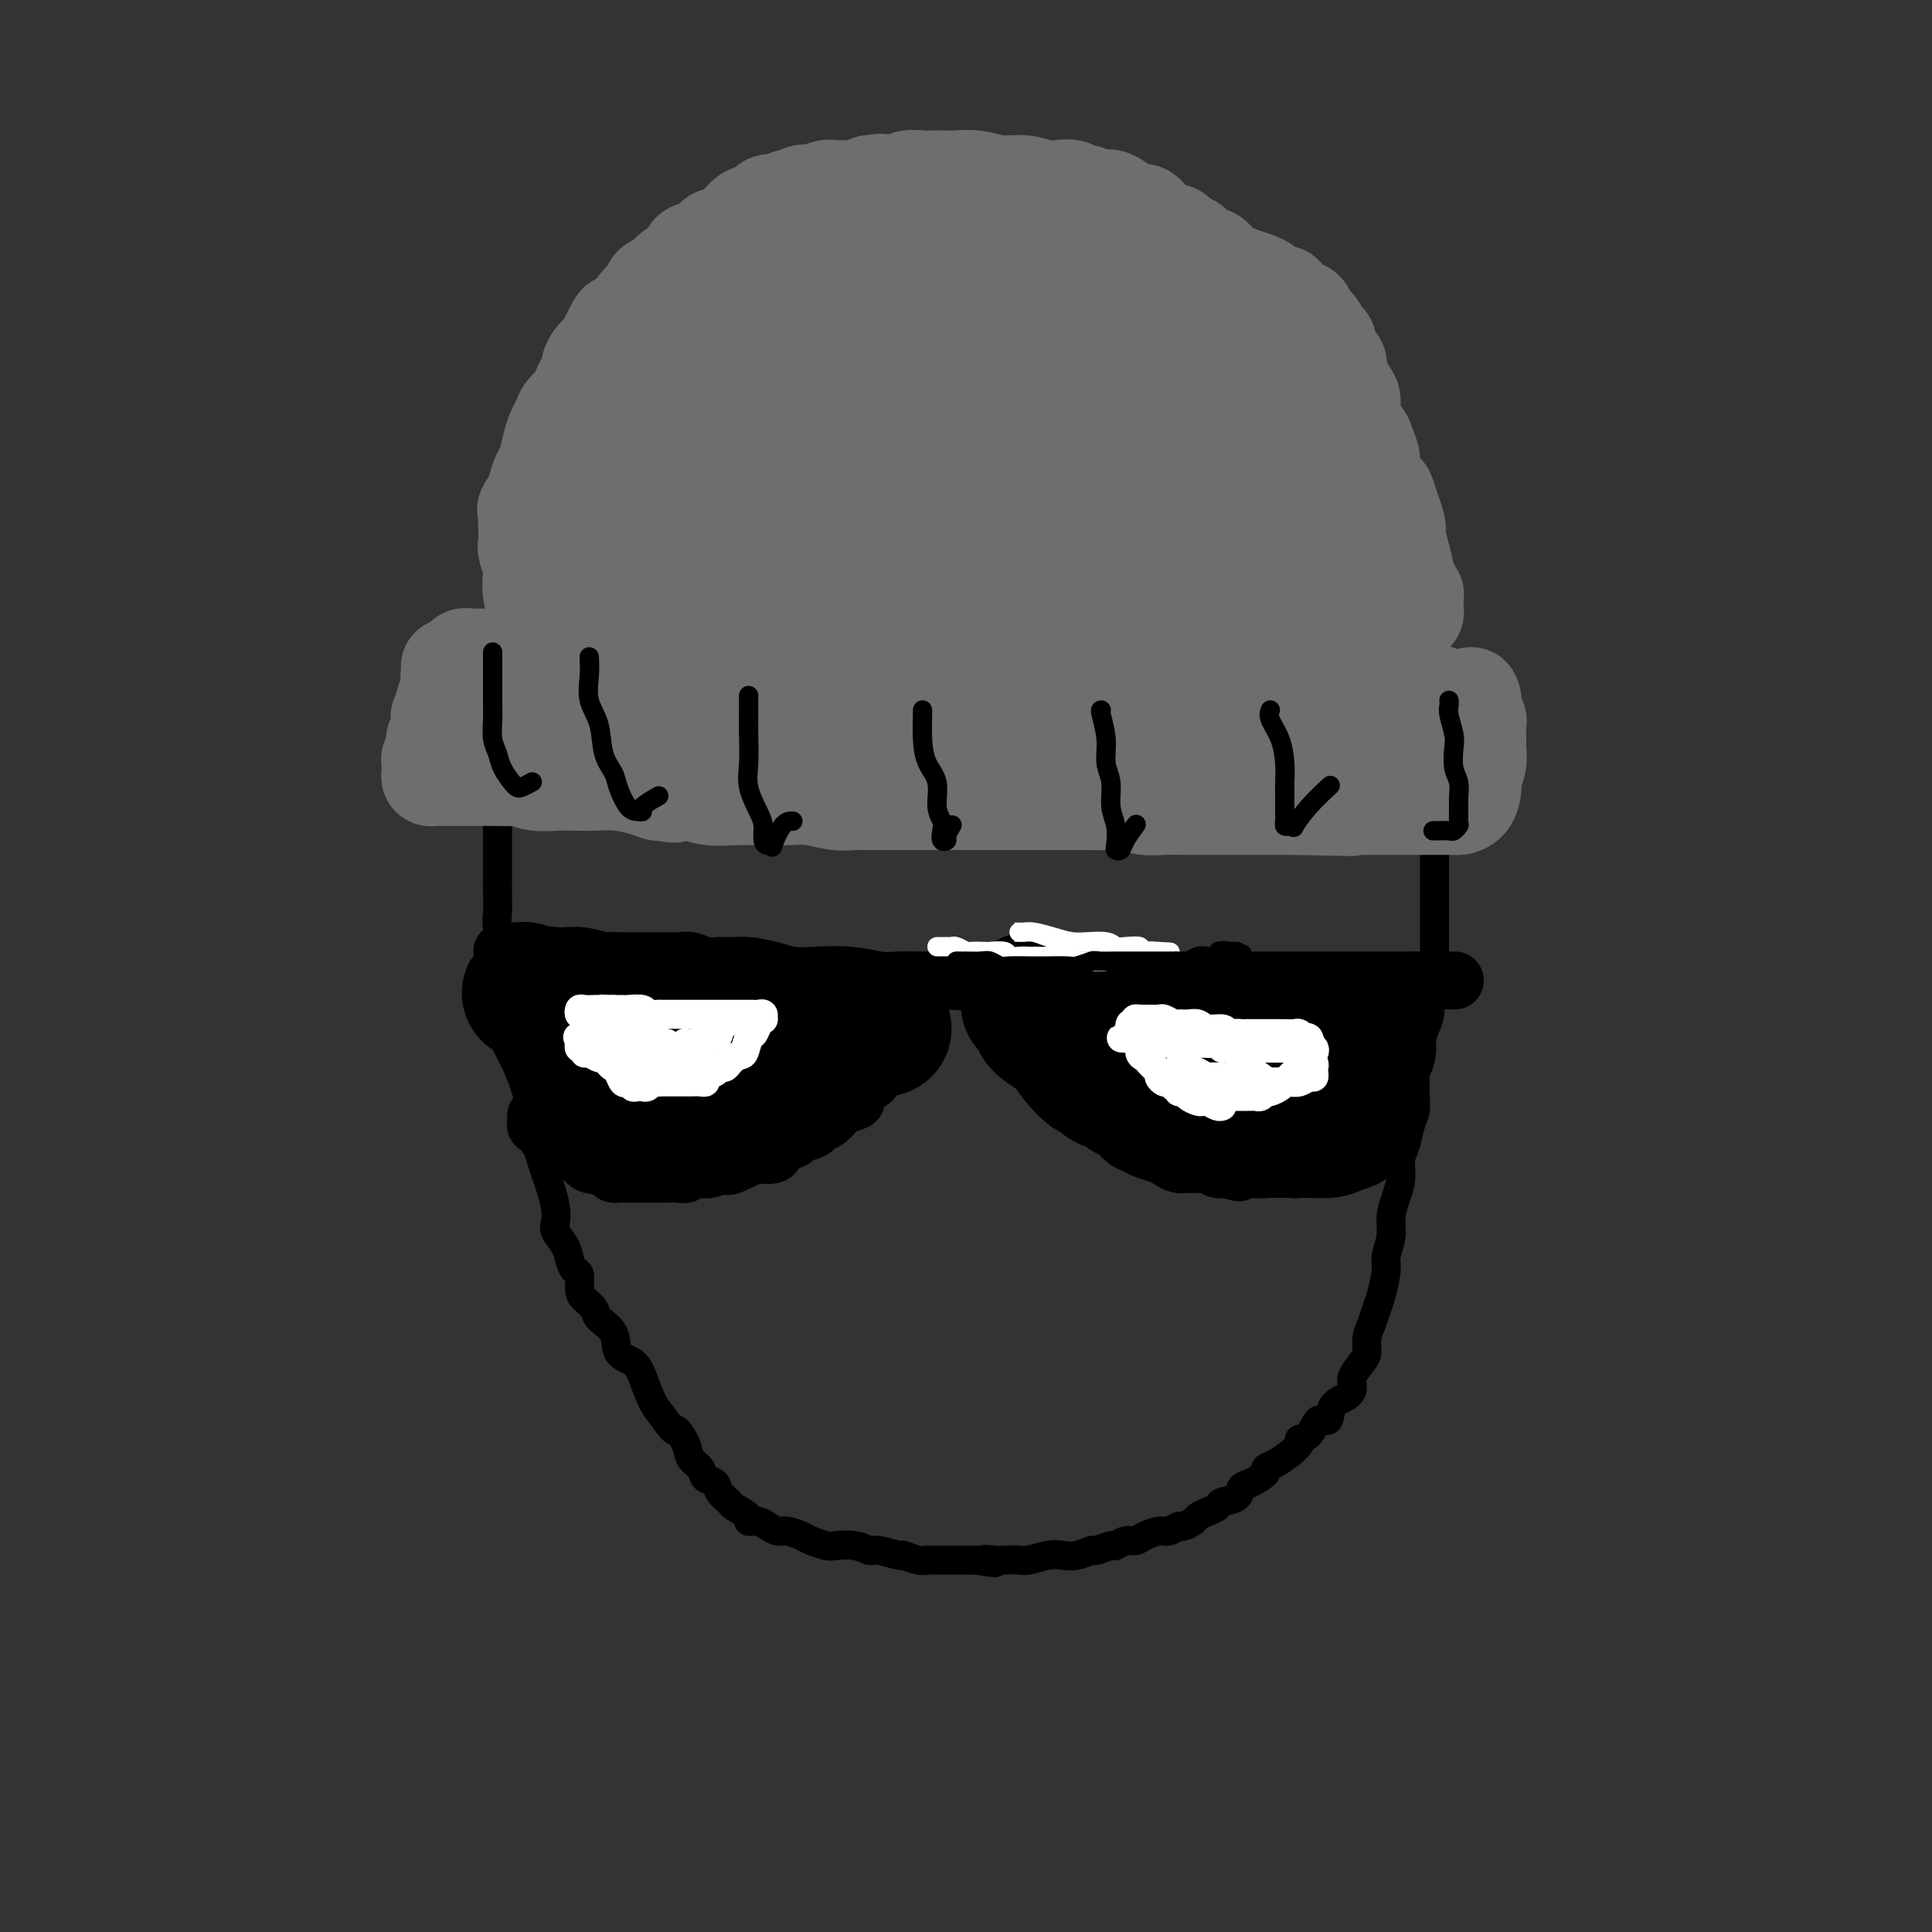 <svg viewBox='0 0 400 400' version='1.1' xmlns='http://www.w3.org/2000/svg' xmlns:xlink='http://www.w3.org/1999/xlink'><rect x="0" y="0" width="400" height="400" fill="#333333" stroke="none"/><g fill='none' stroke='#000000' stroke-width='6' stroke-linecap='round' stroke-linejoin='round'><path d='M181,61c-0.334,0.000 -0.667,0.000 -1,0c-0.333,-0.000 -0.665,-0.000 -1,0c-0.335,0.000 -0.671,0.000 -1,0c-0.329,-0.000 -0.650,-0.001 -1,0c-0.350,0.001 -0.731,0.002 -1,0c-0.269,-0.002 -0.428,-0.008 -1,0c-0.572,0.008 -1.557,0.029 -2,0c-0.443,-0.029 -0.344,-0.109 -1,0c-0.656,0.109 -2.066,0.406 -3,1c-0.934,0.594 -1.390,1.487 -2,2c-0.610,0.513 -1.373,0.648 -2,1c-0.627,0.352 -1.116,0.921 -2,1c-0.884,0.079 -2.162,-0.331 -3,0c-0.838,0.331 -1.235,1.402 -2,2c-0.765,0.598 -1.898,0.723 -3,1c-1.102,0.277 -2.172,0.706 -3,1c-0.828,0.294 -1.414,0.454 -2,1c-0.586,0.546 -1.171,1.478 -2,2c-0.829,0.522 -1.903,0.633 -3,1c-1.097,0.367 -2.217,0.991 -3,2c-0.783,1.009 -1.228,2.405 -2,3c-0.772,0.595 -1.869,0.390 -3,1c-1.131,0.610 -2.295,2.034 -3,3c-0.705,0.966 -0.951,1.474 -2,2c-1.049,0.526 -2.900,1.071 -4,2c-1.100,0.929 -1.449,2.243 -2,3c-0.551,0.757 -1.305,0.957 -2,2c-0.695,1.043 -1.331,2.929 -2,4c-0.669,1.071 -1.373,1.327 -2,2c-0.627,0.673 -1.179,1.764 -2,3c-0.821,1.236 -1.910,2.618 -3,4'/><path d='M115,105c-2.356,3.339 -1.744,2.687 -2,3c-0.256,0.313 -1.378,1.592 -2,3c-0.622,1.408 -0.745,2.947 -1,4c-0.255,1.053 -0.642,1.621 -1,3c-0.358,1.379 -0.687,3.569 -1,5c-0.313,1.431 -0.609,2.102 -1,3c-0.391,0.898 -0.875,2.021 -1,3c-0.125,0.979 0.110,1.813 0,3c-0.110,1.187 -0.566,2.726 -1,4c-0.434,1.274 -0.847,2.284 -1,3c-0.153,0.716 -0.045,1.139 0,2c0.045,0.861 0.026,2.159 0,3c-0.026,0.841 -0.060,1.225 0,2c0.060,0.775 0.212,1.941 0,3c-0.212,1.059 -0.789,2.011 -1,3c-0.211,0.989 -0.057,2.015 0,3c0.057,0.985 0.015,1.928 0,3c-0.015,1.072 -0.004,2.272 0,3c0.004,0.728 0.001,0.983 0,2c-0.001,1.017 -0.000,2.797 0,4c0.000,1.203 -0.000,1.829 0,3c0.000,1.171 0.000,2.887 0,4c-0.000,1.113 -0.001,1.624 0,3c0.001,1.376 0.004,3.619 0,5c-0.004,1.381 -0.016,1.901 0,3c0.016,1.099 0.061,2.776 0,4c-0.061,1.224 -0.226,1.994 0,3c0.226,1.006 0.844,2.249 1,3c0.156,0.751 -0.150,1.010 0,2c0.150,0.990 0.757,2.711 1,4c0.243,1.289 0.121,2.144 0,3'/><path d='M105,204c0.382,10.574 0.839,4.509 1,3c0.161,-1.509 0.028,1.538 0,3c-0.028,1.462 0.048,1.339 0,2c-0.048,0.661 -0.220,2.106 0,3c0.220,0.894 0.832,1.239 1,2c0.168,0.761 -0.109,1.940 0,3c0.109,1.060 0.603,2.001 1,3c0.397,0.999 0.698,2.056 1,3c0.302,0.944 0.606,1.775 1,3c0.394,1.225 0.879,2.844 1,4c0.121,1.156 -0.122,1.849 0,3c0.122,1.151 0.607,2.759 1,4c0.393,1.241 0.692,2.113 1,3c0.308,0.887 0.625,1.787 1,3c0.375,1.213 0.807,2.737 1,4c0.193,1.263 0.145,2.265 0,3c-0.145,0.735 -0.389,1.203 0,2c0.389,0.797 1.410,1.922 2,3c0.590,1.078 0.748,2.109 1,3c0.252,0.891 0.597,1.642 1,2c0.403,0.358 0.865,0.322 1,1c0.135,0.678 -0.058,2.070 0,3c0.058,0.930 0.367,1.397 1,2c0.633,0.603 1.591,1.340 2,2c0.409,0.660 0.269,1.241 1,2c0.731,0.759 2.331,1.694 3,3c0.669,1.306 0.406,2.983 1,4c0.594,1.017 2.046,1.376 3,2c0.954,0.624 1.411,1.514 2,3c0.589,1.486 1.311,3.567 2,5c0.689,1.433 1.344,2.216 2,3'/><path d='M137,293c3.196,4.562 2.687,2.966 3,3c0.313,0.034 1.450,1.696 2,3c0.550,1.304 0.513,2.250 1,3c0.487,0.750 1.497,1.304 2,2c0.503,0.696 0.500,1.533 1,2c0.500,0.467 1.505,0.562 2,1c0.495,0.438 0.481,1.217 1,2c0.519,0.783 1.571,1.568 2,2c0.429,0.432 0.236,0.511 1,1c0.764,0.489 2.484,1.389 3,2c0.516,0.611 -0.172,0.933 0,1c0.172,0.067 1.205,-0.123 2,0c0.795,0.123 1.353,0.557 2,1c0.647,0.443 1.385,0.893 2,1c0.615,0.107 1.108,-0.129 2,0c0.892,0.129 2.185,0.622 3,1c0.815,0.378 1.153,0.641 2,1c0.847,0.359 2.202,0.813 3,1c0.798,0.187 1.038,0.107 2,0c0.962,-0.107 2.648,-0.240 4,0c1.352,0.240 2.372,0.853 3,1c0.628,0.147 0.865,-0.171 2,0c1.135,0.171 3.168,0.830 4,1c0.832,0.170 0.462,-0.151 1,0c0.538,0.151 1.982,0.772 3,1c1.018,0.228 1.610,0.061 2,0c0.390,-0.061 0.580,-0.016 1,0c0.420,0.016 1.071,0.004 2,0c0.929,-0.004 2.135,-0.001 3,0c0.865,0.001 1.390,0.000 2,0c0.610,-0.000 1.305,-0.000 2,0'/><path d='M202,323c7.004,1.083 3.016,0.291 2,0c-1.016,-0.291 0.942,-0.082 2,0c1.058,0.082 1.217,0.036 2,0c0.783,-0.036 2.190,-0.061 3,0c0.810,0.061 1.023,0.208 2,0c0.977,-0.208 2.718,-0.773 4,-1c1.282,-0.227 2.106,-0.118 3,0c0.894,0.118 1.860,0.243 3,0c1.140,-0.243 2.455,-0.854 3,-1c0.545,-0.146 0.320,0.172 1,0c0.680,-0.172 2.264,-0.833 3,-1c0.736,-0.167 0.624,0.162 1,0c0.376,-0.162 1.241,-0.813 2,-1c0.759,-0.187 1.412,0.089 2,0c0.588,-0.089 1.112,-0.545 2,-1c0.888,-0.455 2.140,-0.910 3,-1c0.860,-0.090 1.329,0.183 2,0c0.671,-0.183 1.544,-0.823 2,-1c0.456,-0.177 0.494,0.107 1,0c0.506,-0.107 1.482,-0.606 2,-1c0.518,-0.394 0.580,-0.682 1,-1c0.420,-0.318 1.197,-0.667 2,-1c0.803,-0.333 1.631,-0.652 2,-1c0.369,-0.348 0.279,-0.727 1,-1c0.721,-0.273 2.255,-0.440 3,-1c0.745,-0.560 0.702,-1.511 1,-2c0.298,-0.489 0.936,-0.515 2,-1c1.064,-0.485 2.553,-1.429 3,-2c0.447,-0.571 -0.149,-0.769 0,-1c0.149,-0.231 1.043,-0.495 2,-1c0.957,-0.505 1.979,-1.253 3,-2'/><path d='M267,301c3.450,-2.836 2.074,-2.927 2,-3c-0.074,-0.073 1.153,-0.127 2,-1c0.847,-0.873 1.313,-2.566 2,-3c0.687,-0.434 1.594,0.390 2,0c0.406,-0.390 0.311,-1.995 1,-3c0.689,-1.005 2.160,-1.409 3,-2c0.840,-0.591 1.047,-1.369 1,-2c-0.047,-0.631 -0.349,-1.116 0,-2c0.349,-0.884 1.351,-2.166 2,-3c0.649,-0.834 0.947,-1.222 1,-2c0.053,-0.778 -0.139,-1.948 0,-3c0.139,-1.052 0.611,-1.985 1,-3c0.389,-1.015 0.697,-2.112 1,-3c0.303,-0.888 0.602,-1.567 1,-3c0.398,-1.433 0.894,-3.622 1,-5c0.106,-1.378 -0.178,-1.946 0,-3c0.178,-1.054 0.817,-2.593 1,-4c0.183,-1.407 -0.092,-2.682 0,-4c0.092,-1.318 0.549,-2.677 1,-4c0.451,-1.323 0.895,-2.608 1,-4c0.105,-1.392 -0.130,-2.890 0,-4c0.130,-1.110 0.623,-1.833 1,-3c0.377,-1.167 0.636,-2.780 1,-4c0.364,-1.220 0.833,-2.049 1,-3c0.167,-0.951 0.034,-2.026 0,-3c-0.034,-0.974 0.033,-1.849 0,-3c-0.033,-1.151 -0.166,-2.579 0,-4c0.166,-1.421 0.632,-2.834 1,-4c0.368,-1.166 0.637,-2.083 1,-3c0.363,-0.917 0.818,-1.833 1,-3c0.182,-1.167 0.091,-2.583 0,-4'/><path d='M296,206c2.392,-12.311 1.373,-5.090 1,-3c-0.373,2.090 -0.100,-0.951 0,-3c0.100,-2.049 0.027,-3.108 0,-4c-0.027,-0.892 -0.007,-1.619 0,-3c0.007,-1.381 0.002,-3.417 0,-5c-0.002,-1.583 -0.000,-2.715 0,-4c0.000,-1.285 -0.000,-2.724 0,-4c0.000,-1.276 0.000,-2.388 0,-4c-0.000,-1.612 -0.002,-3.725 0,-5c0.002,-1.275 0.007,-1.713 0,-3c-0.007,-1.287 -0.028,-3.423 0,-5c0.028,-1.577 0.104,-2.593 0,-4c-0.104,-1.407 -0.387,-3.203 -1,-5c-0.613,-1.797 -1.556,-3.595 -2,-5c-0.444,-1.405 -0.389,-2.415 -1,-4c-0.611,-1.585 -1.888,-3.743 -3,-6c-1.112,-2.257 -2.059,-4.613 -3,-7c-0.941,-2.387 -1.877,-4.806 -3,-7c-1.123,-2.194 -2.432,-4.164 -3,-6c-0.568,-1.836 -0.393,-3.540 -1,-5c-0.607,-1.460 -1.994,-2.678 -3,-4c-1.006,-1.322 -1.631,-2.748 -2,-4c-0.369,-1.252 -0.483,-2.332 -1,-3c-0.517,-0.668 -1.437,-0.926 -2,-2c-0.563,-1.074 -0.769,-2.963 -1,-4c-0.231,-1.037 -0.485,-1.222 -1,-2c-0.515,-0.778 -1.290,-2.148 -2,-3c-0.710,-0.852 -1.355,-1.187 -2,-2c-0.645,-0.813 -1.289,-2.103 -2,-3c-0.711,-0.897 -1.489,-1.399 -2,-2c-0.511,-0.601 -0.756,-1.300 -1,-2'/><path d='M261,83c-3.314,-4.865 -2.098,-1.526 -2,-1c0.098,0.526 -0.922,-1.760 -2,-3c-1.078,-1.240 -2.215,-1.436 -3,-2c-0.785,-0.564 -1.217,-1.498 -2,-2c-0.783,-0.502 -1.916,-0.572 -3,-1c-1.084,-0.428 -2.120,-1.214 -3,-2c-0.880,-0.786 -1.603,-1.573 -3,-2c-1.397,-0.427 -3.467,-0.496 -5,-1c-1.533,-0.504 -2.528,-1.444 -4,-2c-1.472,-0.556 -3.420,-0.727 -5,-1c-1.580,-0.273 -2.791,-0.648 -4,-1c-1.209,-0.352 -2.417,-0.682 -3,-1c-0.583,-0.318 -0.540,-0.625 -1,-1c-0.460,-0.375 -1.423,-0.818 -2,-1c-0.577,-0.182 -0.767,-0.101 -1,0c-0.233,0.101 -0.510,0.223 -1,0c-0.490,-0.223 -1.195,-0.791 -2,-1c-0.805,-0.209 -1.710,-0.060 -2,0c-0.290,0.060 0.035,0.031 0,0c-0.035,-0.031 -0.431,-0.065 -1,0c-0.569,0.065 -1.312,0.228 -2,0c-0.688,-0.228 -1.321,-0.846 -2,-1c-0.679,-0.154 -1.403,0.156 -2,0c-0.597,-0.156 -1.067,-0.778 -2,-1c-0.933,-0.222 -2.329,-0.046 -3,0c-0.671,0.046 -0.616,-0.040 -1,0c-0.384,0.040 -1.205,0.207 -2,0c-0.795,-0.207 -1.564,-0.787 -2,-1c-0.436,-0.213 -0.541,-0.057 -1,0c-0.459,0.057 -1.274,0.016 -2,0c-0.726,-0.016 -1.363,-0.008 -2,0'/><path d='M191,58c-8.390,-1.856 -3.365,-0.497 -2,0c1.365,0.497 -0.931,0.133 -2,0c-1.069,-0.133 -0.913,-0.036 -1,0c-0.087,0.036 -0.418,0.010 -1,0c-0.582,-0.010 -1.414,-0.004 -2,0c-0.586,0.004 -0.927,0.005 -1,0c-0.073,-0.005 0.120,-0.015 0,0c-0.120,0.015 -0.554,0.057 -1,0c-0.446,-0.057 -0.903,-0.211 -1,0c-0.097,0.211 0.166,0.788 0,1c-0.166,0.212 -0.762,0.061 -1,0c-0.238,-0.061 -0.119,-0.030 0,0'/></g>
<g fill='none' stroke='#6D6E70' stroke-width='20' stroke-linecap='round' stroke-linejoin='round'><path d='M93,138c-0.000,0.299 -0.001,0.597 0,1c0.001,0.403 0.003,0.909 0,1c-0.003,0.091 -0.012,-0.234 0,0c0.012,0.234 0.046,1.026 0,2c-0.046,0.974 -0.170,2.131 0,3c0.170,0.869 0.634,1.450 1,2c0.366,0.550 0.634,1.068 1,2c0.366,0.932 0.829,2.277 1,3c0.171,0.723 0.050,0.825 0,1c-0.050,0.175 -0.027,0.425 0,1c0.027,0.575 0.059,1.475 0,2c-0.059,0.525 -0.210,0.676 0,1c0.210,0.324 0.780,0.822 1,1c0.220,0.178 0.089,0.036 0,0c-0.089,-0.036 -0.138,0.033 0,0c0.138,-0.033 0.462,-0.167 1,0c0.538,0.167 1.291,0.637 2,1c0.709,0.363 1.374,0.619 2,1c0.626,0.381 1.214,0.887 2,1c0.786,0.113 1.769,-0.166 3,0c1.231,0.166 2.708,0.776 4,1c1.292,0.224 2.397,0.063 4,0c1.603,-0.063 3.703,-0.028 5,0c1.297,0.028 1.791,0.049 3,0c1.209,-0.049 3.133,-0.167 5,0c1.867,0.167 3.676,0.619 5,1c1.324,0.381 2.162,0.690 3,1'/><path d='M136,164c6.169,0.924 2.593,0.233 2,0c-0.593,-0.233 1.799,-0.010 3,0c1.201,0.010 1.212,-0.193 2,0c0.788,0.193 2.352,0.783 4,1c1.648,0.217 3.381,0.062 5,0c1.619,-0.062 3.123,-0.031 5,0c1.877,0.031 4.126,0.061 6,0c1.874,-0.061 3.374,-0.212 5,0c1.626,0.212 3.378,0.789 5,1c1.622,0.211 3.113,0.057 4,0c0.887,-0.057 1.169,-0.015 2,0c0.831,0.015 2.209,0.004 3,0c0.791,-0.004 0.994,-0.001 2,0c1.006,0.001 2.817,0.000 4,0c1.183,-0.000 1.740,-0.000 3,0c1.260,0.000 3.224,0.000 5,0c1.776,-0.000 3.363,0.000 5,0c1.637,-0.000 3.322,-0.000 5,0c1.678,0.000 3.349,0.000 5,0c1.651,-0.000 3.283,-0.001 5,0c1.717,0.001 3.520,0.004 5,0c1.480,-0.004 2.638,-0.015 4,0c1.362,0.015 2.929,0.057 4,0c1.071,-0.057 1.647,-0.211 3,0c1.353,0.211 3.484,0.789 5,1c1.516,0.211 2.417,0.057 4,0c1.583,-0.057 3.847,-0.015 6,0c2.153,0.015 4.196,0.004 6,0c1.804,-0.004 3.370,-0.001 5,0c1.630,0.001 3.323,0.000 5,0c1.677,-0.000 3.339,-0.000 5,0'/><path d='M268,167c21.199,0.464 8.196,0.124 4,0c-4.196,-0.124 0.414,-0.033 3,0c2.586,0.033 3.146,0.009 4,0c0.854,-0.009 2.000,-0.002 3,0c1.000,0.002 1.855,0.001 3,0c1.145,-0.001 2.582,-0.000 3,0c0.418,0.000 -0.182,0.000 0,0c0.182,-0.000 1.148,-0.000 2,0c0.852,0.000 1.590,0.000 2,0c0.410,-0.000 0.490,0.000 1,0c0.510,-0.000 1.449,-0.000 2,0c0.551,0.000 0.715,0.000 1,0c0.285,-0.000 0.690,-0.000 1,0c0.310,0.000 0.526,0.000 1,0c0.474,-0.000 1.205,-0.001 2,0c0.795,0.001 1.653,0.004 2,0c0.347,-0.004 0.183,-0.017 0,0c-0.183,0.017 -0.385,0.063 0,0c0.385,-0.063 1.357,-0.233 2,-1c0.643,-0.767 0.957,-2.129 1,-3c0.043,-0.871 -0.185,-1.249 0,-2c0.185,-0.751 0.783,-1.875 1,-3c0.217,-1.125 0.054,-2.251 0,-3c-0.054,-0.749 -0.001,-1.122 0,-2c0.001,-0.878 -0.052,-2.263 0,-3c0.052,-0.737 0.210,-0.826 0,-1c-0.210,-0.174 -0.787,-0.431 -1,-1c-0.213,-0.569 -0.061,-1.448 0,-2c0.061,-0.552 0.030,-0.776 0,-1'/><path d='M305,145c-0.340,-2.012 -0.689,-0.542 -1,0c-0.311,0.542 -0.585,0.156 -1,0c-0.415,-0.156 -0.971,-0.083 -1,0c-0.029,0.083 0.468,0.177 0,0c-0.468,-0.177 -1.900,-0.626 -3,-1c-1.100,-0.374 -1.869,-0.675 -3,-1c-1.131,-0.325 -2.623,-0.676 -4,-1c-1.377,-0.324 -2.640,-0.622 -4,-1c-1.360,-0.378 -2.818,-0.837 -4,-1c-1.182,-0.163 -2.090,-0.030 -3,0c-0.910,0.030 -1.823,-0.045 -3,0c-1.177,0.045 -2.618,0.208 -4,0c-1.382,-0.208 -2.705,-0.788 -4,-1c-1.295,-0.212 -2.562,-0.057 -4,0c-1.438,0.057 -3.049,0.015 -4,0c-0.951,-0.015 -1.243,-0.004 -2,0c-0.757,0.004 -1.978,0.001 -3,0c-1.022,-0.001 -1.844,-0.000 -3,0c-1.156,0.000 -2.646,0.000 -4,0c-1.354,-0.000 -2.573,0.000 -4,0c-1.427,-0.000 -3.063,-0.000 -5,0c-1.937,0.000 -4.177,0.001 -6,0c-1.823,-0.001 -3.231,-0.004 -5,0c-1.769,0.004 -3.899,0.015 -6,0c-2.101,-0.015 -4.172,-0.057 -6,0c-1.828,0.057 -3.414,0.212 -5,0c-1.586,-0.212 -3.171,-0.792 -5,-1c-1.829,-0.208 -3.903,-0.046 -6,0c-2.097,0.046 -4.219,-0.026 -6,0c-1.781,0.026 -3.223,0.150 -5,0c-1.777,-0.150 -3.888,-0.575 -6,-1'/><path d='M185,137c-14.484,-0.326 -8.194,-0.140 -7,0c1.194,0.140 -2.710,0.234 -5,0c-2.290,-0.234 -2.967,-0.795 -4,-1c-1.033,-0.205 -2.422,-0.054 -4,0c-1.578,0.054 -3.346,0.011 -5,0c-1.654,-0.011 -3.194,0.011 -5,0c-1.806,-0.011 -3.877,-0.056 -6,0c-2.123,0.056 -4.297,0.211 -6,0c-1.703,-0.211 -2.933,-0.789 -4,-1c-1.067,-0.211 -1.969,-0.057 -3,0c-1.031,0.057 -2.192,0.015 -3,0c-0.808,-0.015 -1.265,-0.004 -2,0c-0.735,0.004 -1.748,0.001 -3,0c-1.252,-0.001 -2.743,-0.000 -4,0c-1.257,0.000 -2.281,0.000 -3,0c-0.719,-0.000 -1.134,-0.000 -2,0c-0.866,0.000 -2.182,-0.000 -3,0c-0.818,0.000 -1.136,0.000 -2,0c-0.864,-0.000 -2.273,-0.001 -3,0c-0.727,0.001 -0.773,0.004 -1,0c-0.227,-0.004 -0.634,-0.015 -1,0c-0.366,0.015 -0.691,0.056 -1,0c-0.309,-0.056 -0.604,-0.208 -1,0c-0.396,0.208 -0.894,0.776 -1,1c-0.106,0.224 0.182,0.104 0,0c-0.182,-0.104 -0.832,-0.193 -1,0c-0.168,0.193 0.147,0.667 0,1c-0.147,0.333 -0.756,0.524 -1,1c-0.244,0.476 -0.122,1.238 0,2'/><path d='M104,140c-0.677,0.836 -0.370,0.426 0,1c0.370,0.574 0.804,2.133 1,3c0.196,0.867 0.156,1.041 1,1c0.844,-0.041 2.573,-0.298 4,0c1.427,0.298 2.553,1.151 4,2c1.447,0.849 3.216,1.695 5,2c1.784,0.305 3.582,0.068 5,0c1.418,-0.068 2.455,0.033 4,0c1.545,-0.033 3.598,-0.201 5,0c1.402,0.201 2.154,0.772 3,1c0.846,0.228 1.786,0.114 3,0c1.214,-0.114 2.701,-0.228 4,0c1.299,0.228 2.410,0.797 4,1c1.590,0.203 3.657,0.039 5,0c1.343,-0.039 1.960,0.046 3,0c1.040,-0.046 2.502,-0.222 4,0c1.498,0.222 3.032,0.843 5,1c1.968,0.157 4.371,-0.150 7,0c2.629,0.150 5.485,0.758 8,1c2.515,0.242 4.689,0.117 7,0c2.311,-0.117 4.760,-0.227 7,0c2.240,0.227 4.272,0.792 6,1c1.728,0.208 3.151,0.059 5,0c1.849,-0.059 4.125,-0.030 6,0c1.875,0.030 3.349,0.060 5,0c1.651,-0.060 3.479,-0.210 5,0c1.521,0.210 2.733,0.780 4,1c1.267,0.220 2.587,0.090 4,0c1.413,-0.090 2.919,-0.140 4,0c1.081,0.140 1.737,0.468 3,1c1.263,0.532 3.131,1.266 5,2'/><path d='M240,158c3.834,0.636 3.420,0.226 4,0c0.580,-0.226 2.155,-0.267 4,0c1.845,0.267 3.961,0.842 6,1c2.039,0.158 4.002,-0.102 6,0c1.998,0.102 4.033,0.567 6,1c1.967,0.433 3.868,0.834 5,1c1.132,0.166 1.497,0.097 2,0c0.503,-0.097 1.145,-0.222 2,0c0.855,0.222 1.925,0.792 3,1c1.075,0.208 2.157,0.056 3,0c0.843,-0.056 1.448,-0.015 2,0c0.552,0.015 1.051,0.005 2,0c0.949,-0.005 2.350,-0.004 3,0c0.650,0.004 0.551,0.011 1,0c0.449,-0.011 1.447,-0.041 2,0c0.553,0.041 0.659,0.152 1,0c0.341,-0.152 0.915,-0.566 1,-1c0.085,-0.434 -0.319,-0.889 0,-1c0.319,-0.111 1.362,0.122 2,0c0.638,-0.122 0.870,-0.601 1,-1c0.130,-0.399 0.159,-0.720 0,-1c-0.159,-0.280 -0.507,-0.518 -1,-1c-0.493,-0.482 -1.133,-1.207 -2,-2c-0.867,-0.793 -1.962,-1.655 -3,-2c-1.038,-0.345 -2.019,-0.172 -3,0'/><path d='M287,153c-2.037,-1.155 -2.629,-1.042 -3,-1c-0.371,0.042 -0.520,0.011 -1,0c-0.480,-0.011 -1.292,-0.004 -2,0c-0.708,0.004 -1.312,0.005 -2,0c-0.688,-0.005 -1.461,-0.015 -2,0c-0.539,0.015 -0.844,0.057 -2,0c-1.156,-0.057 -3.163,-0.211 -4,0c-0.837,0.211 -0.505,0.789 -1,1c-0.495,0.211 -1.817,0.056 -3,0c-1.183,-0.056 -2.227,-0.013 -3,0c-0.773,0.013 -1.274,-0.004 -2,0c-0.726,0.004 -1.678,0.029 -3,0c-1.322,-0.029 -3.014,-0.111 -5,0c-1.986,0.111 -4.265,0.414 -8,0c-3.735,-0.414 -8.924,-1.547 -11,-2c-2.076,-0.453 -1.038,-0.227 0,0'/><path d='M111,131c0.008,0.152 0.016,0.304 0,0c-0.016,-0.304 -0.056,-1.063 0,-2c0.056,-0.937 0.207,-2.051 0,-3c-0.207,-0.949 -0.774,-1.733 -1,-3c-0.226,-1.267 -0.113,-3.016 0,-4c0.113,-0.984 0.226,-1.204 0,-2c-0.226,-0.796 -0.792,-2.168 -1,-3c-0.208,-0.832 -0.058,-1.124 0,-2c0.058,-0.876 0.023,-2.337 0,-3c-0.023,-0.663 -0.035,-0.529 0,-1c0.035,-0.471 0.118,-1.548 0,-2c-0.118,-0.452 -0.435,-0.279 0,-1c0.435,-0.721 1.622,-2.335 2,-3c0.378,-0.665 -0.054,-0.380 0,-1c0.054,-0.620 0.592,-2.144 1,-3c0.408,-0.856 0.686,-1.044 1,-2c0.314,-0.956 0.665,-2.679 1,-4c0.335,-1.321 0.653,-2.241 1,-3c0.347,-0.759 0.723,-1.359 1,-2c0.277,-0.641 0.457,-1.323 1,-2c0.543,-0.677 1.451,-1.350 2,-2c0.549,-0.650 0.738,-1.277 1,-2c0.262,-0.723 0.595,-1.542 1,-2c0.405,-0.458 0.882,-0.556 1,-1c0.118,-0.444 -0.123,-1.235 0,-2c0.123,-0.765 0.610,-1.504 1,-2c0.390,-0.496 0.682,-0.749 1,-1c0.318,-0.251 0.662,-0.500 1,-1c0.338,-0.500 0.669,-1.250 1,-2'/><path d='M126,70c2.804,-5.765 1.313,-2.178 1,-1c-0.313,1.178 0.550,-0.054 1,-1c0.450,-0.946 0.487,-1.605 1,-2c0.513,-0.395 1.503,-0.525 2,-1c0.497,-0.475 0.502,-1.296 1,-2c0.498,-0.704 1.489,-1.290 2,-2c0.511,-0.710 0.541,-1.542 1,-2c0.459,-0.458 1.348,-0.541 2,-1c0.652,-0.459 1.066,-1.293 2,-2c0.934,-0.707 2.389,-1.287 3,-2c0.611,-0.713 0.380,-1.560 1,-2c0.620,-0.440 2.092,-0.472 3,-1c0.908,-0.528 1.251,-1.552 2,-2c0.749,-0.448 1.902,-0.319 3,-1c1.098,-0.681 2.139,-2.172 3,-3c0.861,-0.828 1.540,-0.993 2,-1c0.460,-0.007 0.699,0.143 1,0c0.301,-0.143 0.662,-0.578 1,-1c0.338,-0.422 0.653,-0.830 1,-1c0.347,-0.170 0.726,-0.102 1,0c0.274,0.102 0.445,0.237 1,0c0.555,-0.237 1.496,-0.847 2,-1c0.504,-0.153 0.572,0.151 1,0c0.428,-0.151 1.217,-0.758 2,-1c0.783,-0.242 1.561,-0.117 2,0c0.439,0.117 0.540,0.228 1,0c0.460,-0.228 1.281,-0.796 2,-1c0.719,-0.204 1.337,-0.044 2,0c0.663,0.044 1.371,-0.027 2,0c0.629,0.027 1.180,0.150 2,0c0.820,-0.150 1.910,-0.575 3,-1'/><path d='M180,38c3.716,-0.618 2.504,-0.165 2,0c-0.504,0.165 -0.302,0.040 0,0c0.302,-0.040 0.703,0.003 1,0c0.297,-0.003 0.488,-0.053 1,0c0.512,0.053 1.344,0.210 2,0c0.656,-0.210 1.137,-0.788 2,-1c0.863,-0.212 2.109,-0.058 3,0c0.891,0.058 1.427,0.020 2,0c0.573,-0.020 1.185,-0.020 2,0c0.815,0.020 1.835,0.062 3,0c1.165,-0.062 2.474,-0.226 4,0c1.526,0.226 3.267,0.844 5,1c1.733,0.156 3.458,-0.150 5,0c1.542,0.150 2.903,0.757 4,1c1.097,0.243 1.931,0.122 3,0c1.069,-0.122 2.372,-0.245 3,0c0.628,0.245 0.580,0.857 1,1c0.420,0.143 1.306,-0.182 2,0c0.694,0.182 1.194,0.872 2,1c0.806,0.128 1.918,-0.306 3,0c1.082,0.306 2.135,1.353 3,2c0.865,0.647 1.541,0.894 2,1c0.459,0.106 0.702,0.069 1,0c0.298,-0.069 0.651,-0.172 1,0c0.349,0.172 0.692,0.620 1,1c0.308,0.380 0.579,0.693 1,1c0.421,0.307 0.991,0.607 1,1c0.009,0.393 -0.544,0.879 0,1c0.544,0.121 2.185,-0.121 3,0c0.815,0.121 0.804,0.606 1,1c0.196,0.394 0.598,0.697 1,1'/><path d='M245,50c3.707,1.590 1.475,0.065 1,0c-0.475,-0.065 0.807,1.330 2,2c1.193,0.670 2.299,0.613 3,1c0.701,0.387 0.999,1.217 2,2c1.001,0.783 2.706,1.521 4,2c1.294,0.479 2.179,0.701 3,1c0.821,0.299 1.580,0.676 2,1c0.420,0.324 0.501,0.597 1,1c0.499,0.403 1.415,0.938 2,1c0.585,0.062 0.839,-0.348 1,0c0.161,0.348 0.228,1.454 1,2c0.772,0.546 2.248,0.532 3,1c0.752,0.468 0.780,1.419 1,2c0.220,0.581 0.631,0.793 1,1c0.369,0.207 0.695,0.408 1,1c0.305,0.592 0.589,1.576 1,2c0.411,0.424 0.950,0.287 1,1c0.050,0.713 -0.390,2.274 0,3c0.390,0.726 1.611,0.615 2,1c0.389,0.385 -0.055,1.264 0,2c0.055,0.736 0.610,1.328 1,2c0.390,0.672 0.615,1.425 1,2c0.385,0.575 0.931,0.974 1,2c0.069,1.026 -0.337,2.681 0,4c0.337,1.319 1.418,2.301 2,3c0.582,0.699 0.667,1.113 1,2c0.333,0.887 0.915,2.246 1,3c0.085,0.754 -0.328,0.903 0,2c0.328,1.097 1.396,3.141 2,4c0.604,0.859 0.744,0.531 1,1c0.256,0.469 0.628,1.734 1,3'/><path d='M288,105c2.735,7.159 0.574,4.558 0,4c-0.574,-0.558 0.439,0.929 1,2c0.561,1.071 0.671,1.726 1,3c0.329,1.274 0.876,3.169 1,4c0.124,0.831 -0.177,0.600 0,1c0.177,0.400 0.832,1.431 1,2c0.168,0.569 -0.151,0.677 0,1c0.151,0.323 0.772,0.860 1,1c0.228,0.140 0.062,-0.116 0,0c-0.062,0.116 -0.021,0.606 0,1c0.021,0.394 0.020,0.693 0,1c-0.020,0.307 -0.061,0.622 0,1c0.061,0.378 0.225,0.820 0,1c-0.225,0.180 -0.837,0.100 -1,0c-0.163,-0.100 0.124,-0.219 0,0c-0.124,0.219 -0.660,0.777 -1,1c-0.340,0.223 -0.485,0.111 -1,0c-0.515,-0.111 -1.402,-0.222 -2,0c-0.598,0.222 -0.908,0.776 -2,1c-1.092,0.224 -2.967,0.116 -5,0c-2.033,-0.116 -4.225,-0.241 -6,0c-1.775,0.241 -3.133,0.849 -5,1c-1.867,0.151 -4.242,-0.156 -6,0c-1.758,0.156 -2.899,0.774 -4,1c-1.101,0.226 -2.162,0.060 -3,0c-0.838,-0.060 -1.454,-0.015 -2,0c-0.546,0.015 -1.022,0.001 -2,0c-0.978,-0.001 -2.458,0.010 -4,0c-1.542,-0.010 -3.146,-0.041 -5,0c-1.854,0.041 -3.958,0.155 -6,0c-2.042,-0.155 -4.021,-0.577 -6,-1'/><path d='M232,130c-10.334,0.463 -5.671,0.120 -5,0c0.671,-0.120 -2.652,-0.018 -5,0c-2.348,0.018 -3.721,-0.048 -5,0c-1.279,0.048 -2.463,0.209 -4,0c-1.537,-0.209 -3.428,-0.788 -5,-1c-1.572,-0.212 -2.825,-0.056 -4,0c-1.175,0.056 -2.272,0.012 -4,0c-1.728,-0.012 -4.085,0.007 -6,0c-1.915,-0.007 -3.387,-0.040 -5,0c-1.613,0.040 -3.369,0.154 -5,0c-1.631,-0.154 -3.139,-0.577 -5,-1c-1.861,-0.423 -4.074,-0.845 -6,-1c-1.926,-0.155 -3.565,-0.041 -5,0c-1.435,0.041 -2.667,0.011 -4,0c-1.333,-0.011 -2.768,-0.003 -4,0c-1.232,0.003 -2.263,0.000 -3,0c-0.737,-0.000 -1.182,0.001 -2,0c-0.818,-0.001 -2.009,-0.004 -3,0c-0.991,0.004 -1.783,0.016 -3,0c-1.217,-0.016 -2.859,-0.061 -4,0c-1.141,0.061 -1.780,0.228 -3,0c-1.220,-0.228 -3.022,-0.853 -4,-1c-0.978,-0.147 -1.130,0.182 -2,0c-0.870,-0.182 -2.456,-0.876 -4,-1c-1.544,-0.124 -3.047,0.323 -4,0c-0.953,-0.323 -1.355,-1.415 -2,-2c-0.645,-0.585 -1.532,-0.662 -2,-1c-0.468,-0.338 -0.517,-0.936 -1,-2c-0.483,-1.064 -1.399,-2.594 -2,-4c-0.601,-1.406 -0.886,-2.687 -1,-4c-0.114,-1.313 -0.057,-2.656 0,-4'/><path d='M120,108c-0.146,-2.162 -0.009,-3.565 0,-5c0.009,-1.435 -0.108,-2.900 0,-4c0.108,-1.100 0.441,-1.835 1,-3c0.559,-1.165 1.346,-2.761 2,-4c0.654,-1.239 1.177,-2.120 2,-3c0.823,-0.880 1.948,-1.758 3,-3c1.052,-1.242 2.032,-2.846 3,-4c0.968,-1.154 1.925,-1.856 3,-3c1.075,-1.144 2.269,-2.730 3,-4c0.731,-1.270 1.000,-2.224 2,-3c1.000,-0.776 2.730,-1.375 4,-2c1.270,-0.625 2.079,-1.276 3,-2c0.921,-0.724 1.955,-1.522 3,-2c1.045,-0.478 2.100,-0.636 3,-1c0.900,-0.364 1.646,-0.934 3,-1c1.354,-0.066 3.315,0.371 5,0c1.685,-0.371 3.093,-1.549 4,-2c0.907,-0.451 1.314,-0.176 2,0c0.686,0.176 1.650,0.254 2,0c0.350,-0.254 0.087,-0.838 0,-1c-0.087,-0.162 0.003,0.098 0,0c-0.003,-0.098 -0.097,-0.555 -1,0c-0.903,0.555 -2.613,2.120 -4,3c-1.387,0.880 -2.449,1.073 -4,2c-1.551,0.927 -3.591,2.589 -6,4c-2.409,1.411 -5.187,2.572 -7,4c-1.813,1.428 -2.661,3.122 -4,5c-1.339,1.878 -3.170,3.939 -5,6'/><path d='M137,85c-2.271,3.062 -3.448,5.217 -4,7c-0.552,1.783 -0.480,3.193 -1,5c-0.520,1.807 -1.634,4.010 -2,6c-0.366,1.990 0.016,3.765 0,5c-0.016,1.235 -0.431,1.928 0,3c0.431,1.072 1.706,2.522 3,3c1.294,0.478 2.607,-0.016 4,0c1.393,0.016 2.867,0.542 5,1c2.133,0.458 4.925,0.847 9,0c4.075,-0.847 9.435,-2.929 15,-5c5.565,-2.071 11.337,-4.130 16,-7c4.663,-2.870 8.216,-6.551 11,-10c2.784,-3.449 4.798,-6.667 6,-10c1.202,-3.333 1.591,-6.780 2,-10c0.409,-3.220 0.838,-6.211 0,-9c-0.838,-2.789 -2.942,-5.376 -5,-7c-2.058,-1.624 -4.068,-2.285 -6,-3c-1.932,-0.715 -3.786,-1.485 -5,-2c-1.214,-0.515 -1.789,-0.777 -3,0c-1.211,0.777 -3.059,2.591 -5,4c-1.941,1.409 -3.974,2.413 -6,5c-2.026,2.587 -4.044,6.759 -5,10c-0.956,3.241 -0.848,5.552 -1,8c-0.152,2.448 -0.563,5.033 0,7c0.563,1.967 2.098,3.315 3,4c0.902,0.685 1.169,0.705 2,1c0.831,0.295 2.225,0.864 4,0c1.775,-0.864 3.929,-3.159 6,-5c2.071,-1.841 4.058,-3.226 6,-5c1.942,-1.774 3.841,-3.935 5,-6c1.159,-2.065 1.580,-4.032 2,-6'/><path d='M193,69c1.125,-2.824 0.436,-3.883 0,-5c-0.436,-1.117 -0.620,-2.293 -1,-3c-0.380,-0.707 -0.956,-0.946 -2,-1c-1.044,-0.054 -2.557,0.075 -4,0c-1.443,-0.075 -2.817,-0.355 -5,0c-2.183,0.355 -5.176,1.343 -8,3c-2.824,1.657 -5.477,3.981 -9,7c-3.523,3.019 -7.914,6.731 -12,11c-4.086,4.269 -7.867,9.093 -10,13c-2.133,3.907 -2.620,6.897 -3,9c-0.380,2.103 -0.654,3.320 -1,4c-0.346,0.680 -0.764,0.824 0,1c0.764,0.176 2.709,0.385 4,0c1.291,-0.385 1.927,-1.365 4,-3c2.073,-1.635 5.582,-3.926 8,-6c2.418,-2.074 3.745,-3.931 6,-6c2.255,-2.069 5.437,-4.351 8,-6c2.563,-1.649 4.506,-2.664 6,-4c1.494,-1.336 2.540,-2.991 4,-5c1.460,-2.009 3.336,-4.370 4,-6c0.664,-1.630 0.117,-2.527 0,-3c-0.117,-0.473 0.196,-0.520 0,-1c-0.196,-0.480 -0.902,-1.392 -2,-2c-1.098,-0.608 -2.587,-0.911 -4,-1c-1.413,-0.089 -2.749,0.035 -4,0c-1.251,-0.035 -2.418,-0.227 -4,0c-1.582,0.227 -3.579,0.875 -5,1c-1.421,0.125 -2.267,-0.274 -3,0c-0.733,0.274 -1.352,1.221 -1,1c0.352,-0.221 1.676,-1.611 3,-3'/><path d='M162,64c1.179,-1.426 3.125,-3.990 5,-6c1.875,-2.010 3.678,-3.467 5,-5c1.322,-1.533 2.164,-3.143 3,-4c0.836,-0.857 1.667,-0.962 2,-1c0.333,-0.038 0.169,-0.008 1,0c0.831,0.008 2.659,-0.006 4,0c1.341,0.006 2.195,0.030 4,0c1.805,-0.030 4.560,-0.115 6,0c1.440,0.115 1.566,0.430 3,1c1.434,0.570 4.177,1.397 10,3c5.823,1.603 14.726,3.984 19,5c4.274,1.016 3.918,0.667 5,1c1.082,0.333 3.603,1.350 5,2c1.397,0.650 1.672,0.935 2,1c0.328,0.065 0.709,-0.091 1,0c0.291,0.091 0.492,0.427 1,1c0.508,0.573 1.324,1.382 2,2c0.676,0.618 1.214,1.047 2,2c0.786,0.953 1.822,2.432 3,3c1.178,0.568 2.500,0.226 3,1c0.500,0.774 0.180,2.664 1,4c0.820,1.336 2.779,2.119 4,3c1.221,0.881 1.702,1.862 3,3c1.298,1.138 3.411,2.434 5,4c1.589,1.566 2.653,3.401 4,5c1.347,1.599 2.977,2.962 4,4c1.023,1.038 1.439,1.753 2,3c0.561,1.247 1.266,3.028 2,4c0.734,0.972 1.495,1.135 2,2c0.505,0.865 0.752,2.433 1,4'/><path d='M276,106c4.720,6.084 2.518,3.292 2,3c-0.518,-0.292 0.646,1.914 1,3c0.354,1.086 -0.102,1.051 0,2c0.102,0.949 0.761,2.881 1,4c0.239,1.119 0.058,1.424 0,2c-0.058,0.576 0.008,1.424 0,2c-0.008,0.576 -0.091,0.882 -1,1c-0.909,0.118 -2.646,0.048 -5,0c-2.354,-0.048 -5.325,-0.074 -9,0c-3.675,0.074 -8.054,0.247 -13,0c-4.946,-0.247 -10.460,-0.915 -17,-2c-6.540,-1.085 -14.106,-2.588 -21,-4c-6.894,-1.412 -13.117,-2.734 -19,-4c-5.883,-1.266 -11.426,-2.476 -16,-4c-4.574,-1.524 -8.181,-3.364 -10,-4c-1.819,-0.636 -1.852,-0.070 -2,0c-0.148,0.070 -0.413,-0.356 1,-1c1.413,-0.644 4.502,-1.505 7,-2c2.498,-0.495 4.403,-0.623 7,-1c2.597,-0.377 5.884,-1.003 9,-2c3.116,-0.997 6.061,-2.367 9,-3c2.939,-0.633 5.871,-0.531 8,-1c2.129,-0.469 3.453,-1.510 5,-3c1.547,-1.490 3.316,-3.429 5,-5c1.684,-1.571 3.283,-2.775 4,-4c0.717,-1.225 0.553,-2.473 1,-3c0.447,-0.527 1.505,-0.334 2,-1c0.495,-0.666 0.427,-2.190 0,-3c-0.427,-0.810 -1.214,-0.905 -2,-1'/><path d='M223,75c-0.575,-1.466 -2.514,-1.129 -4,-1c-1.486,0.129 -2.521,0.052 -4,0c-1.479,-0.052 -3.402,-0.080 -5,0c-1.598,0.080 -2.871,0.268 -4,1c-1.129,0.732 -2.114,2.007 -3,4c-0.886,1.993 -1.672,4.705 -2,7c-0.328,2.295 -0.199,4.172 0,6c0.199,1.828 0.468,3.607 1,5c0.532,1.393 1.327,2.401 2,3c0.673,0.599 1.223,0.791 2,1c0.777,0.209 1.779,0.437 3,0c1.221,-0.437 2.659,-1.538 4,-3c1.341,-1.462 2.584,-3.284 4,-5c1.416,-1.716 3.006,-3.325 4,-5c0.994,-1.675 1.391,-3.416 2,-5c0.609,-1.584 1.431,-3.010 2,-4c0.569,-0.990 0.887,-1.543 1,-2c0.113,-0.457 0.023,-0.817 0,-1c-0.023,-0.183 0.023,-0.188 0,0c-0.023,0.188 -0.114,0.567 0,1c0.114,0.433 0.435,0.918 1,2c0.565,1.082 1.375,2.762 2,5c0.625,2.238 1.066,5.035 2,8c0.934,2.965 2.363,6.099 4,9c1.637,2.901 3.484,5.568 5,7c1.516,1.432 2.703,1.627 4,2c1.297,0.373 2.704,0.923 4,1c1.296,0.077 2.481,-0.320 4,-1c1.519,-0.680 3.370,-1.645 5,-3c1.630,-1.355 3.037,-3.102 4,-5c0.963,-1.898 1.481,-3.949 2,-6'/><path d='M263,96c1.762,-2.990 0.666,-3.467 0,-5c-0.666,-1.533 -0.901,-4.124 -2,-6c-1.099,-1.876 -3.060,-3.037 -5,-4c-1.940,-0.963 -3.859,-1.728 -6,-2c-2.141,-0.272 -4.504,-0.051 -7,0c-2.496,0.051 -5.124,-0.070 -7,0c-1.876,0.070 -3.001,0.330 -4,1c-0.999,0.670 -1.874,1.752 -3,3c-1.126,1.248 -2.503,2.664 -3,4c-0.497,1.336 -0.115,2.593 0,4c0.115,1.407 -0.038,2.964 0,4c0.038,1.036 0.268,1.551 1,2c0.732,0.449 1.967,0.832 4,1c2.033,0.168 4.865,0.121 7,0c2.135,-0.121 3.575,-0.317 6,-1c2.425,-0.683 5.836,-1.854 8,-3c2.164,-1.146 3.082,-2.267 4,-4c0.918,-1.733 1.837,-4.080 2,-6c0.163,-1.920 -0.428,-3.414 -1,-5c-0.572,-1.586 -1.123,-3.263 -2,-4c-0.877,-0.737 -2.078,-0.533 -3,-1c-0.922,-0.467 -1.565,-1.605 -2,-2c-0.435,-0.395 -0.662,-0.048 -1,0c-0.338,0.048 -0.788,-0.204 -1,0c-0.212,0.204 -0.185,0.865 -1,2c-0.815,1.135 -2.470,2.745 -3,5c-0.530,2.255 0.065,5.154 0,8c-0.065,2.846 -0.791,5.639 -1,9c-0.209,3.361 0.097,7.289 1,11c0.903,3.711 2.401,7.203 4,10c1.599,2.797 3.300,4.898 5,7'/><path d='M253,124c2.281,3.317 3.482,3.108 4,3c0.518,-0.108 0.353,-0.115 1,0c0.647,0.115 2.105,0.352 3,0c0.895,-0.352 1.226,-1.292 2,-3c0.774,-1.708 1.992,-4.184 3,-6c1.008,-1.816 1.807,-2.972 2,-5c0.193,-2.028 -0.219,-4.929 0,-7c0.219,-2.071 1.070,-3.312 0,-5c-1.070,-1.688 -4.059,-3.824 -6,-5c-1.941,-1.176 -2.833,-1.392 -5,-2c-2.167,-0.608 -5.611,-1.608 -8,-2c-2.389,-0.392 -3.725,-0.176 -5,0c-1.275,0.176 -2.491,0.313 -4,1c-1.509,0.687 -3.312,1.923 -5,3c-1.688,1.077 -3.261,1.995 -5,3c-1.739,1.005 -3.644,2.096 -5,3c-1.356,0.904 -2.163,1.619 -3,3c-0.837,1.381 -1.705,3.427 -2,4c-0.295,0.573 -0.016,-0.328 0,0c0.016,0.328 -0.231,1.887 0,3c0.231,1.113 0.941,1.782 2,2c1.059,0.218 2.468,-0.016 4,0c1.532,0.016 3.185,0.281 4,0c0.815,-0.281 0.790,-1.108 1,-2c0.210,-0.892 0.655,-1.850 0,-3c-0.655,-1.150 -2.411,-2.492 -4,-4c-1.589,-1.508 -3.011,-3.183 -5,-4c-1.989,-0.817 -4.543,-0.776 -7,-1c-2.457,-0.224 -4.815,-0.714 -7,-1c-2.185,-0.286 -4.196,-0.367 -6,0c-1.804,0.367 -3.402,1.184 -5,2'/><path d='M197,101c-5.029,0.553 -5.101,1.935 -6,3c-0.899,1.065 -2.627,1.814 -4,3c-1.373,1.186 -2.393,2.810 -3,4c-0.607,1.190 -0.802,1.947 -2,3c-1.198,1.053 -3.401,2.400 -5,4c-1.599,1.600 -2.596,3.451 -4,5c-1.404,1.549 -3.215,2.796 -5,4c-1.785,1.204 -3.543,2.365 -5,3c-1.457,0.635 -2.613,0.744 -4,1c-1.387,0.256 -3.005,0.660 -4,1c-0.995,0.340 -1.365,0.617 -2,1c-0.635,0.383 -1.533,0.873 -2,1c-0.467,0.127 -0.503,-0.110 -1,0c-0.497,0.110 -1.455,0.566 -2,1c-0.545,0.434 -0.676,0.846 -1,1c-0.324,0.154 -0.840,0.050 -1,0c-0.160,-0.050 0.036,-0.045 0,0c-0.036,0.045 -0.303,0.131 -1,0c-0.697,-0.131 -1.823,-0.480 -3,-1c-1.177,-0.520 -2.405,-1.211 -4,-2c-1.595,-0.789 -3.558,-1.676 -5,-2c-1.442,-0.324 -2.362,-0.087 -4,0c-1.638,0.087 -3.995,0.022 -5,0c-1.005,-0.022 -0.660,-0.002 -1,0c-0.340,0.002 -1.366,-0.013 -2,0c-0.634,0.013 -0.877,0.056 -1,0c-0.123,-0.056 -0.126,-0.211 0,0c0.126,0.211 0.380,0.788 0,1c-0.380,0.212 -1.394,0.061 -2,0c-0.606,-0.061 -0.803,-0.030 -1,0'/><path d='M117,132c-2.726,0.091 -1.543,-0.183 -1,0c0.543,0.183 0.444,0.823 0,1c-0.444,0.177 -1.232,-0.110 -2,0c-0.768,0.110 -1.515,0.618 -2,1c-0.485,0.382 -0.707,0.638 -1,1c-0.293,0.362 -0.656,0.829 -1,1c-0.344,0.171 -0.670,0.046 -1,0c-0.330,-0.046 -0.666,-0.012 -1,0c-0.334,0.012 -0.667,0.003 -1,0c-0.333,-0.003 -0.665,-0.001 -1,0c-0.335,0.001 -0.671,0.000 -1,0c-0.329,-0.000 -0.650,-0.000 -1,0c-0.350,0.000 -0.729,-0.000 -1,0c-0.271,0.000 -0.436,0.000 -1,0c-0.564,-0.000 -1.528,-0.001 -2,0c-0.472,0.001 -0.451,0.005 -1,0c-0.549,-0.005 -1.666,-0.017 -2,0c-0.334,0.017 0.117,0.064 0,0c-0.117,-0.064 -0.801,-0.237 -1,0c-0.199,0.237 0.086,0.886 0,1c-0.086,0.114 -0.545,-0.307 -1,0c-0.455,0.307 -0.907,1.343 -1,2c-0.093,0.657 0.172,0.935 0,1c-0.172,0.065 -0.782,-0.085 -1,0c-0.218,0.085 -0.045,0.404 0,1c0.045,0.596 -0.040,1.469 0,2c0.040,0.531 0.203,0.720 0,1c-0.203,0.280 -0.772,0.651 -1,1c-0.228,0.349 -0.114,0.674 0,1'/><path d='M92,146c-0.558,1.730 0.046,1.054 0,1c-0.046,-0.054 -0.743,0.514 -1,1c-0.257,0.486 -0.073,0.890 0,1c0.073,0.110 0.034,-0.074 0,0c-0.034,0.074 -0.062,0.404 0,1c0.062,0.596 0.214,1.456 0,2c-0.214,0.544 -0.793,0.772 -1,1c-0.207,0.228 -0.041,0.456 0,1c0.041,0.544 -0.042,1.403 0,2c0.042,0.597 0.208,0.933 0,1c-0.208,0.067 -0.788,-0.136 -1,0c-0.212,0.136 -0.054,0.611 0,1c0.054,0.389 0.003,0.693 0,1c-0.003,0.307 0.042,0.618 0,1c-0.042,0.382 -0.172,0.834 0,1c0.172,0.166 0.647,0.044 1,0c0.353,-0.044 0.585,-0.012 1,0c0.415,0.012 1.013,0.003 2,0c0.987,-0.003 2.365,-0.001 4,0c1.635,0.001 3.529,0.000 5,0c1.471,-0.000 2.518,-0.000 4,0c1.482,0.000 3.398,0.000 5,0c1.602,-0.000 2.891,-0.000 4,0c1.109,0.000 2.040,0.000 3,0c0.960,-0.000 1.951,-0.000 3,0c1.049,0.000 2.157,0.000 3,0c0.843,-0.000 1.422,-0.000 2,0'/><path d='M126,161c5.777,0.000 2.720,0.000 2,0c-0.720,-0.000 0.898,-0.000 2,0c1.102,0.000 1.687,0.000 2,0c0.313,-0.000 0.355,-0.000 1,0c0.645,0.000 1.894,0.000 3,0c1.106,-0.000 2.070,-0.001 3,0c0.930,0.001 1.826,0.004 3,0c1.174,-0.004 2.627,-0.015 4,0c1.373,0.015 2.667,0.056 4,0c1.333,-0.056 2.705,-0.207 4,0c1.295,0.207 2.513,0.774 3,1c0.487,0.226 0.244,0.113 0,0'/></g>
<g fill='none' stroke='#000000' stroke-width='12' stroke-linecap='round' stroke-linejoin='round'><path d='M104,197c0.412,-0.009 0.823,-0.017 1,0c0.177,0.017 0.119,0.061 1,0c0.881,-0.061 2.701,-0.227 4,0c1.299,0.227 2.075,0.845 3,1c0.925,0.155 1.998,-0.155 3,0c1.002,0.155 1.934,0.774 3,1c1.066,0.226 2.266,0.061 3,0c0.734,-0.061 1.002,-0.016 2,0c0.998,0.016 2.724,0.004 4,0c1.276,-0.004 2.100,-0.001 3,0c0.900,0.001 1.876,0.001 3,0c1.124,-0.001 2.397,-0.001 3,0c0.603,0.001 0.535,0.004 1,0c0.465,-0.004 1.464,-0.015 2,0c0.536,0.015 0.608,0.057 1,0c0.392,-0.057 1.103,-0.212 2,0c0.897,0.212 1.979,0.792 3,1c1.021,0.208 1.980,0.045 3,0c1.020,-0.045 2.101,0.027 3,0c0.899,-0.027 1.617,-0.152 3,0c1.383,0.152 3.430,0.580 5,1c1.570,0.420 2.663,0.830 4,1c1.337,0.170 2.917,0.098 5,0c2.083,-0.098 4.668,-0.222 7,0c2.332,0.222 4.409,0.792 6,1c1.591,0.208 2.694,0.056 4,0c1.306,-0.056 2.813,-0.015 4,0c1.187,0.015 2.053,0.004 3,0c0.947,-0.004 1.973,-0.002 3,0'/><path d='M196,203c14.944,0.928 6.303,0.249 4,0c-2.303,-0.249 1.731,-0.067 4,0c2.269,0.067 2.774,0.018 4,0c1.226,-0.018 3.174,-0.005 5,0c1.826,0.005 3.531,0.001 5,0c1.469,-0.001 2.703,-0.000 4,0c1.297,0.000 2.657,0.000 4,0c1.343,-0.000 2.670,-0.000 4,0c1.330,0.000 2.665,0.000 4,0c1.335,-0.000 2.670,-0.000 4,0c1.330,0.000 2.654,0.000 4,0c1.346,-0.000 2.712,-0.000 4,0c1.288,0.000 2.497,0.000 4,0c1.503,-0.000 3.298,-0.000 5,0c1.702,0.000 3.310,0.000 5,0c1.690,-0.000 3.461,-0.000 5,0c1.539,0.000 2.845,0.000 4,0c1.155,-0.000 2.158,-0.000 3,0c0.842,0.000 1.524,0.000 2,0c0.476,-0.000 0.746,-0.000 1,0c0.254,0.000 0.492,0.000 1,0c0.508,-0.000 1.287,-0.000 2,0c0.713,0.000 1.361,0.000 2,0c0.639,-0.000 1.270,-0.000 2,0c0.730,0.000 1.558,-0.000 2,0c0.442,0.000 0.498,-0.000 1,0c0.502,0.000 1.449,-0.000 2,0c0.551,0.000 0.704,-0.000 1,0c0.296,0.000 0.733,-0.000 1,0c0.267,0.000 0.362,-0.000 1,0c0.638,0.000 1.819,0.000 3,0'/><path d='M293,203c15.334,-0.004 5.170,-0.015 2,0c-3.170,0.015 0.656,0.056 2,0c1.344,-0.056 0.208,-0.207 -1,0c-1.208,0.207 -2.488,0.774 -3,1c-0.512,0.226 -0.256,0.113 0,0'/><path d='M189,203c-0.030,0.304 -0.060,0.609 0,1c0.060,0.391 0.209,0.869 0,1c-0.209,0.131 -0.778,-0.083 -1,0c-0.222,0.083 -0.097,0.464 0,1c0.097,0.536 0.167,1.228 0,2c-0.167,0.772 -0.571,1.624 -1,2c-0.429,0.376 -0.883,0.277 -1,1c-0.117,0.723 0.105,2.269 0,3c-0.105,0.731 -0.535,0.646 -1,1c-0.465,0.354 -0.965,1.145 -1,2c-0.035,0.855 0.395,1.773 0,2c-0.395,0.227 -1.615,-0.239 -2,0c-0.385,0.239 0.064,1.181 0,2c-0.064,0.819 -0.641,1.515 -1,2c-0.359,0.485 -0.499,0.760 -1,1c-0.501,0.240 -1.362,0.444 -2,1c-0.638,0.556 -1.052,1.462 -1,2c0.052,0.538 0.571,0.707 0,1c-0.571,0.293 -2.231,0.708 -3,1c-0.769,0.292 -0.648,0.459 -1,1c-0.352,0.541 -1.177,1.455 -2,2c-0.823,0.545 -1.643,0.722 -2,1c-0.357,0.278 -0.250,0.657 -1,1c-0.750,0.343 -2.358,0.652 -3,1c-0.642,0.348 -0.318,0.737 -1,1c-0.682,0.263 -2.368,0.400 -3,1c-0.632,0.600 -0.209,1.661 -1,2c-0.791,0.339 -2.798,-0.046 -4,0c-1.202,0.046 -1.601,0.523 -2,1'/><path d='M154,240c-4.219,2.099 -3.267,1.346 -3,1c0.267,-0.346 -0.151,-0.285 -1,0c-0.849,0.285 -2.128,0.794 -3,1c-0.872,0.206 -1.337,0.108 -2,0c-0.663,-0.108 -1.525,-0.225 -2,0c-0.475,0.225 -0.564,0.792 -1,1c-0.436,0.208 -1.219,0.056 -2,0c-0.781,-0.056 -1.560,-0.015 -2,0c-0.440,0.015 -0.541,0.004 -1,0c-0.459,-0.004 -1.275,-0.001 -2,0c-0.725,0.001 -1.360,0.001 -2,0c-0.640,-0.001 -1.284,-0.003 -2,0c-0.716,0.003 -1.504,0.011 -2,0c-0.496,-0.011 -0.699,-0.040 -1,0c-0.301,0.040 -0.699,0.147 -1,0c-0.301,-0.147 -0.503,-0.550 -1,-1c-0.497,-0.450 -1.289,-0.947 -2,-1c-0.711,-0.053 -1.342,0.337 -2,0c-0.658,-0.337 -1.342,-1.401 -2,-2c-0.658,-0.599 -1.291,-0.734 -2,-1c-0.709,-0.266 -1.496,-0.662 -2,-1c-0.504,-0.338 -0.726,-0.616 -1,-1c-0.274,-0.384 -0.599,-0.873 -1,-1c-0.401,-0.127 -0.878,0.107 -1,0c-0.122,-0.107 0.111,-0.554 0,-1c-0.111,-0.446 -0.566,-0.890 -1,-1c-0.434,-0.110 -0.848,0.115 -1,0c-0.152,-0.115 -0.041,-0.569 0,-1c0.041,-0.431 0.012,-0.837 0,-1c-0.012,-0.163 -0.006,-0.081 0,0'/><path d='M213,206c0.031,0.324 0.063,0.648 0,1c-0.063,0.352 -0.219,0.731 0,1c0.219,0.269 0.814,0.428 1,1c0.186,0.572 -0.038,1.557 0,2c0.038,0.443 0.338,0.345 1,1c0.662,0.655 1.688,2.063 2,3c0.312,0.937 -0.089,1.403 0,2c0.089,0.597 0.667,1.324 1,2c0.333,0.676 0.422,1.302 1,2c0.578,0.698 1.646,1.467 2,2c0.354,0.533 -0.004,0.828 0,1c0.004,0.172 0.371,0.221 1,1c0.629,0.779 1.519,2.288 2,3c0.481,0.712 0.551,0.628 1,1c0.449,0.372 1.275,1.199 2,2c0.725,0.801 1.348,1.577 2,2c0.652,0.423 1.333,0.495 2,1c0.667,0.505 1.319,1.445 2,2c0.681,0.555 1.390,0.727 2,1c0.610,0.273 1.122,0.647 2,1c0.878,0.353 2.122,0.683 3,1c0.878,0.317 1.390,0.620 2,1c0.610,0.380 1.318,0.838 2,1c0.682,0.162 1.337,0.030 2,0c0.663,-0.030 1.332,0.044 2,0c0.668,-0.044 1.334,-0.204 2,0c0.666,0.204 1.333,0.773 2,1c0.667,0.227 1.333,0.114 2,0'/><path d='M254,242c4.176,1.392 2.116,0.373 2,0c-0.116,-0.373 1.713,-0.099 3,0c1.287,0.099 2.032,0.023 3,0c0.968,-0.023 2.158,0.008 3,0c0.842,-0.008 1.336,-0.055 2,0c0.664,0.055 1.498,0.211 2,0c0.502,-0.211 0.673,-0.789 1,-1c0.327,-0.211 0.810,-0.056 1,0c0.190,0.056 0.089,0.012 0,0c-0.089,-0.012 -0.165,0.008 0,0c0.165,-0.008 0.570,-0.045 1,0c0.430,0.045 0.886,0.171 1,0c0.114,-0.171 -0.114,-0.638 0,-1c0.114,-0.362 0.569,-0.619 1,-1c0.431,-0.381 0.836,-0.886 1,-1c0.164,-0.114 0.085,0.163 0,0c-0.085,-0.163 -0.176,-0.764 0,-1c0.176,-0.236 0.621,-0.106 1,0c0.379,0.106 0.694,0.187 1,0c0.306,-0.187 0.604,-0.642 1,-1c0.396,-0.358 0.890,-0.618 1,-1c0.110,-0.382 -0.164,-0.887 0,-1c0.164,-0.113 0.766,0.167 1,0c0.234,-0.167 0.101,-0.779 0,-1c-0.101,-0.221 -0.172,-0.049 0,0c0.172,0.049 0.585,-0.025 1,0c0.415,0.025 0.833,0.150 1,0c0.167,-0.150 0.084,-0.575 0,-1'/><path d='M282,232c1.710,-1.327 0.984,-0.145 1,0c0.016,0.145 0.775,-0.746 1,-1c0.225,-0.254 -0.084,0.128 0,0c0.084,-0.128 0.561,-0.765 1,-1c0.439,-0.235 0.840,-0.067 1,0c0.160,0.067 0.080,0.034 0,0'/></g>
<g fill='none' stroke='#000000' stroke-width='28' stroke-linecap='round' stroke-linejoin='round'><path d='M183,213c-0.480,-0.031 -0.960,-0.061 -1,0c-0.040,0.061 0.359,0.214 0,0c-0.359,-0.214 -1.476,-0.793 -2,-1c-0.524,-0.207 -0.454,-0.041 -1,0c-0.546,0.041 -1.708,-0.041 -2,0c-0.292,0.041 0.284,0.207 0,0c-0.284,-0.207 -1.429,-0.788 -2,-1c-0.571,-0.212 -0.568,-0.057 -1,0c-0.432,0.057 -1.299,0.015 -2,0c-0.701,-0.015 -1.235,-0.004 -2,0c-0.765,0.004 -1.759,0.001 -2,0c-0.241,-0.001 0.272,0.000 0,0c-0.272,-0.000 -1.327,-0.003 -2,0c-0.673,0.003 -0.962,0.011 -2,0c-1.038,-0.011 -2.825,-0.040 -4,0c-1.175,0.040 -1.738,0.151 -3,0c-1.262,-0.151 -3.221,-0.562 -5,-1c-1.779,-0.438 -3.376,-0.901 -5,-1c-1.624,-0.099 -3.274,0.166 -5,0c-1.726,-0.166 -3.528,-0.761 -5,-1c-1.472,-0.239 -2.613,-0.120 -4,0c-1.387,0.120 -3.018,0.242 -4,0c-0.982,-0.242 -1.314,-0.850 -2,-1c-0.686,-0.150 -1.725,0.156 -3,0c-1.275,-0.156 -2.785,-0.774 -4,-1c-1.215,-0.226 -2.135,-0.061 -3,0c-0.865,0.061 -1.676,0.017 -2,0c-0.324,-0.017 -0.162,-0.009 0,0'/><path d='M115,206c-10.526,-1.020 -2.842,-0.069 0,1c2.842,1.069 0.841,2.256 0,3c-0.841,0.744 -0.521,1.046 0,2c0.521,0.954 1.244,2.559 2,4c0.756,1.441 1.547,2.718 2,4c0.453,1.282 0.569,2.568 1,4c0.431,1.432 1.176,3.010 2,4c0.824,0.990 1.725,1.394 2,2c0.275,0.606 -0.078,1.416 0,2c0.078,0.584 0.588,0.941 1,1c0.412,0.059 0.728,-0.181 1,0c0.272,0.181 0.501,0.781 1,1c0.499,0.219 1.267,0.056 2,0c0.733,-0.056 1.432,-0.004 2,0c0.568,0.004 1.005,-0.040 2,0c0.995,0.040 2.549,0.165 4,0c1.451,-0.165 2.798,-0.621 4,-1c1.202,-0.379 2.258,-0.680 3,-1c0.742,-0.320 1.172,-0.658 2,-1c0.828,-0.342 2.056,-0.688 3,-1c0.944,-0.312 1.603,-0.591 2,-1c0.397,-0.409 0.530,-0.950 1,-1c0.470,-0.050 1.276,0.390 2,0c0.724,-0.390 1.368,-1.609 2,-2c0.632,-0.391 1.254,0.047 2,0c0.746,-0.047 1.617,-0.579 2,-1c0.383,-0.421 0.278,-0.731 1,-1c0.722,-0.269 2.271,-0.495 3,-1c0.729,-0.505 0.637,-1.287 1,-2c0.363,-0.713 1.182,-1.356 2,-2'/><path d='M167,219c4.261,-2.056 1.914,-0.196 1,0c-0.914,0.196 -0.395,-1.271 0,-2c0.395,-0.729 0.666,-0.720 1,-1c0.334,-0.280 0.730,-0.849 1,-1c0.270,-0.151 0.412,0.117 1,0c0.588,-0.117 1.622,-0.619 2,-1c0.378,-0.381 0.102,-0.641 0,-1c-0.102,-0.359 -0.029,-0.817 0,-1c0.029,-0.183 0.015,-0.092 0,0'/><path d='M213,207c-0.093,0.502 -0.186,1.003 0,1c0.186,-0.003 0.651,-0.511 1,0c0.349,0.511 0.581,2.040 1,3c0.419,0.960 1.023,1.351 2,2c0.977,0.649 2.327,1.555 3,2c0.673,0.445 0.670,0.429 1,1c0.330,0.571 0.995,1.731 2,3c1.005,1.269 2.352,2.648 3,3c0.648,0.352 0.597,-0.324 1,0c0.403,0.324 1.261,1.646 2,2c0.739,0.354 1.360,-0.261 2,0c0.640,0.261 1.300,1.397 2,2c0.700,0.603 1.441,0.673 2,1c0.559,0.327 0.935,0.910 2,1c1.065,0.090 2.817,-0.313 4,0c1.183,0.313 1.797,1.342 3,2c1.203,0.658 2.996,0.946 4,1c1.004,0.054 1.219,-0.125 2,0c0.781,0.125 2.129,0.555 3,1c0.871,0.445 1.266,0.904 2,1c0.734,0.096 1.806,-0.170 3,0c1.194,0.170 2.510,0.777 3,1c0.490,0.223 0.155,0.060 1,0c0.845,-0.060 2.870,-0.019 4,0c1.130,0.019 1.365,0.015 2,0c0.635,-0.015 1.671,-0.043 3,0c1.329,0.043 2.951,0.155 4,0c1.049,-0.155 1.524,-0.578 2,-1'/><path d='M277,233c2.867,-0.317 2.036,-0.610 2,-1c-0.036,-0.390 0.723,-0.877 1,-1c0.277,-0.123 0.072,0.118 0,0c-0.072,-0.118 -0.012,-0.595 0,-1c0.012,-0.405 -0.025,-0.738 0,-1c0.025,-0.262 0.111,-0.451 0,-1c-0.111,-0.549 -0.418,-1.457 -1,-2c-0.582,-0.543 -1.439,-0.722 -2,-1c-0.561,-0.278 -0.828,-0.657 -1,-1c-0.172,-0.343 -0.251,-0.651 -1,-1c-0.749,-0.349 -2.167,-0.739 -3,-1c-0.833,-0.261 -1.080,-0.395 -2,-1c-0.920,-0.605 -2.513,-1.683 -4,-2c-1.487,-0.317 -2.867,0.126 -4,0c-1.133,-0.126 -2.020,-0.821 -3,-1c-0.980,-0.179 -2.053,0.159 -3,0c-0.947,-0.159 -1.768,-0.816 -3,-1c-1.232,-0.184 -2.876,0.106 -4,0c-1.124,-0.106 -1.728,-0.606 -3,-1c-1.272,-0.394 -3.214,-0.680 -5,-1c-1.786,-0.320 -3.418,-0.674 -5,-1c-1.582,-0.326 -3.114,-0.624 -4,-1c-0.886,-0.376 -1.126,-0.830 -1,-1c0.126,-0.170 0.619,-0.057 1,0c0.381,0.057 0.652,0.057 1,0c0.348,-0.057 0.774,-0.170 2,0c1.226,0.170 3.253,0.623 5,1c1.747,0.377 3.213,0.679 5,1c1.787,0.321 3.893,0.660 6,1'/><path d='M251,215c4.049,0.188 4.672,-0.342 6,0c1.328,0.342 3.360,1.556 5,2c1.640,0.444 2.887,0.119 4,0c1.113,-0.119 2.092,-0.031 3,0c0.908,0.031 1.744,0.004 2,0c0.256,-0.004 -0.068,0.013 0,0c0.068,-0.013 0.529,-0.056 1,0c0.471,0.056 0.952,0.212 1,0c0.048,-0.212 -0.338,-0.793 0,-1c0.338,-0.207 1.400,-0.041 2,0c0.600,0.041 0.739,-0.041 1,0c0.261,0.041 0.643,0.207 1,0c0.357,-0.207 0.688,-0.787 1,-1c0.312,-0.213 0.605,-0.058 1,0c0.395,0.058 0.890,0.018 1,0c0.110,-0.018 -0.166,-0.015 0,0c0.166,0.015 0.776,0.043 1,0c0.224,-0.043 0.064,-0.155 0,0c-0.064,0.155 -0.032,0.578 0,1'/><path d='M281,216c4.645,0.571 1.259,1.500 0,2c-1.259,0.500 -0.390,0.572 0,1c0.390,0.428 0.301,1.214 0,2c-0.301,0.786 -0.813,1.573 -1,2c-0.187,0.427 -0.049,0.493 0,1c0.049,0.507 0.009,1.456 0,2c-0.009,0.544 0.013,0.685 0,1c-0.013,0.315 -0.060,0.806 0,1c0.060,0.194 0.226,0.091 0,0c-0.226,-0.091 -0.844,-0.169 -1,0c-0.156,0.169 0.150,0.584 0,1c-0.150,0.416 -0.757,0.833 -1,1c-0.243,0.167 -0.121,0.083 0,0'/></g>
<g fill='none' stroke='#FFFFFF' stroke-width='4' stroke-linecap='round' stroke-linejoin='round'><path d='M194,196c0.446,-0.001 0.892,-0.001 1,0c0.108,0.001 -0.121,0.004 0,0c0.121,-0.004 0.594,-0.015 1,0c0.406,0.015 0.747,0.057 1,0c0.253,-0.057 0.419,-0.211 1,0c0.581,0.211 1.578,0.788 2,1c0.422,0.212 0.269,0.061 1,0c0.731,-0.061 2.345,-0.030 3,0c0.655,0.030 0.350,0.061 1,0c0.650,-0.061 2.254,-0.212 3,0c0.746,0.212 0.633,0.789 1,1c0.367,0.211 1.215,0.057 2,0c0.785,-0.057 1.507,-0.016 2,0c0.493,0.016 0.757,0.008 1,0c0.243,-0.008 0.465,-0.016 1,0c0.535,0.016 1.384,0.057 2,0c0.616,-0.057 1.000,-0.212 2,0c1.000,0.212 2.618,0.790 3,1c0.382,0.210 -0.472,0.052 0,0c0.472,-0.052 2.268,0.001 3,0c0.732,-0.001 0.399,-0.057 1,0c0.601,0.057 2.135,0.225 3,0c0.865,-0.225 1.059,-0.845 2,-1c0.941,-0.155 2.628,0.155 4,0c1.372,-0.155 2.430,-0.773 3,-1c0.570,-0.227 0.654,-0.061 1,0c0.346,0.061 0.956,0.017 1,0c0.044,-0.017 -0.478,-0.009 -1,0'/><path d='M239,197c6.819,0.214 1.366,0.250 -1,0c-2.366,-0.250 -1.646,-0.785 -2,-1c-0.354,-0.215 -1.781,-0.110 -3,0c-1.219,0.110 -2.230,0.226 -3,0c-0.770,-0.226 -1.300,-0.795 -2,-1c-0.700,-0.205 -1.570,-0.044 -2,0c-0.430,0.044 -0.420,-0.027 -1,0c-0.580,0.027 -1.752,0.151 -3,0c-1.248,-0.151 -2.574,-0.576 -4,-1c-1.426,-0.424 -2.953,-0.846 -4,-1c-1.047,-0.154 -1.613,-0.041 -2,0c-0.387,0.041 -0.596,0.010 -1,0c-0.404,-0.010 -1.004,0.000 -1,0c0.004,-0.000 0.612,-0.010 1,0c0.388,0.010 0.557,0.041 1,0c0.443,-0.041 1.162,-0.155 2,0c0.838,0.155 1.796,0.580 3,1c1.204,0.420 2.654,0.834 4,1c1.346,0.166 2.589,0.083 4,0c1.411,-0.083 2.991,-0.166 4,0c1.009,0.166 1.446,0.581 2,1c0.554,0.419 1.226,0.844 2,1c0.774,0.156 1.650,0.045 2,0c0.350,-0.045 0.175,-0.022 0,0'/></g>
<g fill='none' stroke='#000000' stroke-width='4' stroke-linecap='round' stroke-linejoin='round'><path d='M198,199c0.288,-0.001 0.577,-0.001 1,0c0.423,0.001 0.981,0.004 1,0c0.019,-0.004 -0.503,-0.015 0,0c0.503,0.015 2.029,0.057 3,0c0.971,-0.057 1.387,-0.211 2,0c0.613,0.211 1.422,0.789 2,1c0.578,0.211 0.925,0.056 2,0c1.075,-0.056 2.877,-0.014 4,0c1.123,0.014 1.566,-0.000 2,0c0.434,0.000 0.859,0.014 2,0c1.141,-0.014 2.998,-0.056 4,0c1.002,0.056 1.148,0.211 2,0c0.852,-0.211 2.409,-0.789 3,-1c0.591,-0.211 0.214,-0.057 1,0c0.786,0.057 2.734,0.015 4,0c1.266,-0.015 1.849,-0.004 3,0c1.151,0.004 2.871,0.001 4,0c1.129,-0.001 1.668,0.001 2,0c0.332,-0.001 0.459,-0.004 1,0c0.541,0.004 1.497,0.015 2,0c0.503,-0.015 0.554,-0.057 1,0c0.446,0.057 1.288,0.211 2,0c0.712,-0.211 1.294,-0.789 2,-1c0.706,-0.211 1.536,-0.057 2,0c0.464,0.057 0.561,0.016 1,0c0.439,-0.016 1.219,-0.008 2,0'/><path d='M253,198c8.407,-0.381 1.924,-0.834 0,-1c-1.924,-0.166 0.711,-0.047 2,0c1.289,0.047 1.231,0.020 1,0c-0.231,-0.020 -0.637,-0.033 -1,0c-0.363,0.033 -0.685,0.112 -1,0c-0.315,-0.112 -0.623,-0.415 -1,0c-0.377,0.415 -0.822,1.547 -1,2c-0.178,0.453 -0.089,0.226 0,0'/></g>
<g fill='none' stroke='#FFFFFF' stroke-width='6' stroke-linecap='round' stroke-linejoin='round'><path d='M128,217c0.032,0.311 0.064,0.622 0,1c-0.064,0.378 -0.224,0.822 0,1c0.224,0.178 0.833,0.091 1,0c0.167,-0.091 -0.109,-0.184 0,0c0.109,0.184 0.603,0.645 1,1c0.397,0.355 0.698,0.603 1,1c0.302,0.397 0.607,0.944 1,1c0.393,0.056 0.875,-0.377 1,0c0.125,0.377 -0.107,1.565 0,2c0.107,0.435 0.555,0.117 1,0c0.445,-0.117 0.889,-0.031 1,0c0.111,0.031 -0.112,0.008 0,0c0.112,-0.008 0.557,-0.002 1,0c0.443,0.002 0.883,0.001 1,0c0.117,-0.001 -0.088,-0.000 0,0c0.088,0.000 0.471,0.000 1,0c0.529,-0.000 1.206,-0.000 2,0c0.794,0.000 1.706,0.001 2,0c0.294,-0.001 -0.028,-0.003 0,0c0.028,0.003 0.407,0.012 1,0c0.593,-0.012 1.402,-0.046 2,0c0.598,0.046 0.986,0.171 1,0c0.014,-0.171 -0.347,-0.637 0,-1c0.347,-0.363 1.402,-0.622 2,-1c0.598,-0.378 0.737,-0.874 1,-1c0.263,-0.126 0.648,0.120 1,0c0.352,-0.120 0.672,-0.606 1,-1c0.328,-0.394 0.664,-0.697 1,-1'/><path d='M152,219c1.334,-0.827 1.668,-0.394 2,-1c0.332,-0.606 0.663,-2.253 1,-3c0.337,-0.747 0.679,-0.596 1,-1c0.321,-0.404 0.619,-1.362 1,-2c0.381,-0.638 0.845,-0.956 1,-1c0.155,-0.044 0.001,0.184 0,0c-0.001,-0.184 0.151,-0.781 0,-1c-0.151,-0.219 -0.606,-0.059 -1,0c-0.394,0.059 -0.729,0.016 -1,0c-0.271,-0.016 -0.480,-0.004 -1,0c-0.520,0.004 -1.351,0.001 -2,0c-0.649,-0.001 -1.115,-0.000 -2,0c-0.885,0.000 -2.189,0.000 -3,0c-0.811,-0.000 -1.128,0.000 -2,0c-0.872,-0.000 -2.298,-0.000 -3,0c-0.702,0.000 -0.679,0.001 -1,0c-0.321,-0.001 -0.987,-0.004 -2,0c-1.013,0.004 -2.373,0.015 -3,0c-0.627,-0.015 -0.521,-0.057 -1,0c-0.479,0.057 -1.544,0.211 -2,0c-0.456,-0.211 -0.304,-0.789 -1,-1c-0.696,-0.211 -2.242,-0.057 -3,0c-0.758,0.057 -0.729,0.015 -1,0c-0.271,-0.015 -0.842,-0.004 -1,0c-0.158,0.004 0.098,0.001 0,0c-0.098,-0.001 -0.549,-0.001 -1,0'/><path d='M127,209c-4.445,-0.155 -1.559,-0.043 -1,0c0.559,0.043 -1.210,0.015 -2,0c-0.790,-0.015 -0.601,-0.019 -1,0c-0.399,0.019 -1.386,0.061 -2,0c-0.614,-0.061 -0.856,-0.226 -1,0c-0.144,0.226 -0.192,0.844 0,1c0.192,0.156 0.623,-0.150 1,0c0.377,0.150 0.701,0.756 1,1c0.299,0.244 0.573,0.124 1,0c0.427,-0.124 1.006,-0.254 2,0c0.994,0.254 2.403,0.890 3,1c0.597,0.110 0.384,-0.306 1,0c0.616,0.306 2.063,1.335 3,2c0.937,0.665 1.365,0.967 2,1c0.635,0.033 1.478,-0.201 2,0c0.522,0.201 0.722,0.839 1,1c0.278,0.161 0.635,-0.153 1,0c0.365,0.153 0.737,0.773 1,1c0.263,0.227 0.417,0.061 1,0c0.583,-0.061 1.595,-0.017 2,0c0.405,0.017 0.202,0.009 0,0'/><path d='M142,217c3.434,1.298 1.520,0.544 1,0c-0.520,-0.544 0.354,-0.878 1,-1c0.646,-0.122 1.062,-0.034 1,0c-0.062,0.034 -0.603,0.013 -1,0c-0.397,-0.013 -0.649,-0.017 -1,0c-0.351,0.017 -0.800,0.056 -1,0c-0.200,-0.056 -0.152,-0.207 0,0c0.152,0.207 0.409,0.774 0,1c-0.409,0.226 -1.485,0.113 -2,0c-0.515,-0.113 -0.468,-0.226 -1,0c-0.532,0.226 -1.643,0.792 -2,1c-0.357,0.208 0.041,0.060 0,0c-0.041,-0.060 -0.520,-0.030 -1,0'/><path d='M136,218c-1.502,0.297 -0.756,0.041 -1,0c-0.244,-0.041 -1.477,0.134 -2,0c-0.523,-0.134 -0.336,-0.575 -1,-1c-0.664,-0.425 -2.181,-0.832 -3,-1c-0.819,-0.168 -0.941,-0.098 -1,0c-0.059,0.098 -0.055,0.223 0,0c0.055,-0.223 0.159,-0.792 0,-1c-0.159,-0.208 -0.582,-0.053 -1,0c-0.418,0.053 -0.830,0.003 -1,0c-0.170,-0.003 -0.098,0.041 0,0c0.098,-0.041 0.222,-0.166 0,0c-0.222,0.166 -0.791,0.621 -1,1c-0.209,0.379 -0.060,0.680 0,1c0.060,0.320 0.030,0.660 0,1'/><path d='M125,218c0.105,0.399 0.867,-0.103 1,0c0.133,0.103 -0.364,0.813 0,1c0.364,0.187 1.590,-0.147 2,0c0.410,0.147 0.004,0.775 0,1c-0.004,0.225 0.393,0.046 1,0c0.607,-0.046 1.423,0.040 2,0c0.577,-0.040 0.914,-0.207 1,0c0.086,0.207 -0.078,0.787 0,1c0.078,0.213 0.398,0.057 1,0c0.602,-0.057 1.485,-0.015 2,0c0.515,0.015 0.663,0.004 1,0c0.337,-0.004 0.863,-0.000 1,0c0.137,0.000 -0.113,-0.003 0,0c0.113,0.003 0.591,0.011 1,0c0.409,-0.011 0.750,-0.042 1,0c0.250,0.042 0.410,0.156 1,0c0.590,-0.156 1.611,-0.582 2,-1c0.389,-0.418 0.145,-0.829 0,-1c-0.145,-0.171 -0.193,-0.101 0,0c0.193,0.101 0.626,0.235 1,0c0.374,-0.235 0.689,-0.837 1,-1c0.311,-0.163 0.618,0.114 1,0c0.382,-0.114 0.837,-0.619 1,-1c0.163,-0.381 0.033,-0.638 0,-1c-0.033,-0.362 0.033,-0.829 0,-1c-0.033,-0.171 -0.163,-0.046 0,0c0.163,0.046 0.618,0.013 1,0c0.382,-0.013 0.691,-0.007 1,0'/><path d='M148,215c1.502,-1.106 0.255,-0.871 0,-1c-0.255,-0.129 0.480,-0.621 1,-1c0.520,-0.379 0.825,-0.645 1,-1c0.175,-0.355 0.220,-0.800 0,-1c-0.220,-0.200 -0.706,-0.156 -1,0c-0.294,0.156 -0.397,0.424 -1,1c-0.603,0.576 -1.708,1.460 -2,2c-0.292,0.540 0.227,0.736 0,1c-0.227,0.264 -1.201,0.596 -2,1c-0.799,0.404 -1.423,0.879 -2,1c-0.577,0.121 -1.106,-0.111 -2,0c-0.894,0.111 -2.154,0.566 -3,1c-0.846,0.434 -1.280,0.849 -2,1c-0.720,0.151 -1.726,0.040 -2,0c-0.274,-0.040 0.184,-0.010 0,0c-0.184,0.010 -1.008,-0.001 -2,0c-0.992,0.001 -2.151,0.016 -3,0c-0.849,-0.016 -1.389,-0.061 -2,0c-0.611,0.061 -1.292,0.227 -2,0c-0.708,-0.227 -1.444,-0.848 -2,-1c-0.556,-0.152 -0.934,0.167 -1,0c-0.066,-0.167 0.178,-0.818 0,-1c-0.178,-0.182 -0.779,0.105 -1,0c-0.221,-0.105 -0.063,-0.601 0,-1c0.063,-0.399 0.032,-0.699 0,-1'/><path d='M120,215c-0.684,-0.575 -0.393,-0.013 0,0c0.393,0.013 0.890,-0.523 1,-1c0.110,-0.477 -0.167,-0.895 0,-1c0.167,-0.105 0.777,0.105 1,0c0.223,-0.105 0.059,-0.523 0,-1c-0.059,-0.477 -0.012,-1.014 0,-1c0.012,0.014 -0.012,0.577 0,1c0.012,0.423 0.058,0.704 0,1c-0.058,0.296 -0.222,0.605 0,1c0.222,0.395 0.829,0.876 1,1c0.171,0.124 -0.094,-0.107 0,0c0.094,0.107 0.547,0.554 1,1'/><path d='M124,216c0.630,0.338 0.207,0.682 0,1c-0.207,0.318 -0.196,0.610 0,1c0.196,0.390 0.577,0.877 1,1c0.423,0.123 0.887,-0.117 1,0c0.113,0.117 -0.125,0.592 0,1c0.125,0.408 0.612,0.749 1,1c0.388,0.251 0.678,0.411 1,1c0.322,0.589 0.678,1.608 1,2c0.322,0.392 0.611,0.157 1,0c0.389,-0.157 0.878,-0.237 1,0c0.122,0.237 -0.122,0.792 0,1c0.122,0.208 0.611,0.070 1,0c0.389,-0.070 0.679,-0.071 1,0c0.321,0.071 0.674,0.215 1,0c0.326,-0.215 0.626,-0.789 1,-1c0.374,-0.211 0.821,-0.060 1,0c0.179,0.060 0.089,0.030 0,0'/><path d='M136,224c0.901,0.004 -0.346,0.015 -1,0c-0.654,-0.015 -0.715,-0.056 -1,0c-0.285,0.056 -0.795,0.207 -1,0c-0.205,-0.207 -0.104,-0.774 0,-1c0.104,-0.226 0.210,-0.113 0,0c-0.210,0.113 -0.737,0.226 -1,0c-0.263,-0.226 -0.263,-0.792 0,-1c0.263,-0.208 0.789,-0.060 1,0c0.211,0.060 0.105,0.030 0,0'/><path d='M234,212c-0.111,0.341 -0.222,0.682 0,1c0.222,0.318 0.777,0.614 1,1c0.223,0.386 0.115,0.863 0,1c-0.115,0.137 -0.238,-0.065 0,0c0.238,0.065 0.837,0.399 1,1c0.163,0.601 -0.110,1.471 0,2c0.110,0.529 0.603,0.719 1,1c0.397,0.281 0.698,0.653 1,1c0.302,0.347 0.605,0.668 1,1c0.395,0.332 0.880,0.676 1,1c0.120,0.324 -0.127,0.627 0,1c0.127,0.373 0.626,0.817 1,1c0.374,0.183 0.621,0.106 1,0c0.379,-0.106 0.889,-0.239 1,0c0.111,0.239 -0.179,0.852 0,1c0.179,0.148 0.825,-0.167 1,0c0.175,0.167 -0.122,0.815 0,1c0.122,0.185 0.662,-0.095 1,0c0.338,0.095 0.475,0.565 1,1c0.525,0.435 1.437,0.835 2,1c0.563,0.165 0.778,0.097 1,0c0.222,-0.097 0.451,-0.222 1,0c0.549,0.222 1.417,0.790 2,1c0.583,0.210 0.881,0.060 1,0c0.119,-0.060 0.060,-0.030 0,0'/><path d='M255,227c0.333,-0.000 0.667,-0.000 1,0c0.333,0.000 0.666,0.001 1,0c0.334,-0.001 0.668,-0.004 1,0c0.332,0.004 0.663,0.015 1,0c0.337,-0.015 0.681,-0.056 1,0c0.319,0.056 0.614,0.208 1,0c0.386,-0.208 0.864,-0.778 1,-1c0.136,-0.222 -0.068,-0.098 0,0c0.068,0.098 0.410,0.171 1,0c0.590,-0.171 1.429,-0.585 2,-1c0.571,-0.415 0.874,-0.832 1,-1c0.126,-0.168 0.075,-0.086 0,0c-0.075,0.086 -0.175,0.178 0,0c0.175,-0.178 0.625,-0.626 1,-1c0.375,-0.374 0.675,-0.675 1,-1c0.325,-0.325 0.675,-0.675 1,-1c0.325,-0.325 0.627,-0.626 1,-1c0.373,-0.374 0.819,-0.822 1,-1c0.181,-0.178 0.098,-0.086 0,0c-0.098,0.086 -0.212,0.167 0,0c0.212,-0.167 0.749,-0.584 1,-1c0.251,-0.416 0.214,-0.833 0,-1c-0.214,-0.167 -0.607,-0.083 -1,0'/><path d='M271,217c0.981,-1.238 0.432,-0.332 0,0c-0.432,0.332 -0.749,0.089 -1,0c-0.251,-0.089 -0.436,-0.024 -1,0c-0.564,0.024 -1.506,0.006 -2,0c-0.494,-0.006 -0.541,-0.002 -1,0c-0.459,0.002 -1.331,0.001 -2,0c-0.669,-0.001 -1.135,-0.000 -2,0c-0.865,0.000 -2.130,0.001 -3,0c-0.870,-0.001 -1.347,-0.004 -2,0c-0.653,0.004 -1.483,0.015 -2,0c-0.517,-0.015 -0.719,-0.057 -1,0c-0.281,0.057 -0.639,0.211 -1,0c-0.361,-0.211 -0.726,-0.789 -1,-1c-0.274,-0.211 -0.458,-0.057 -1,0c-0.542,0.057 -1.443,0.015 -2,0c-0.557,-0.015 -0.768,-0.004 -1,0c-0.232,0.004 -0.483,0.001 -1,0c-0.517,-0.001 -1.300,-0.001 -2,0c-0.700,0.001 -1.318,0.001 -2,0c-0.682,-0.001 -1.429,-0.004 -2,0c-0.571,0.004 -0.966,0.015 -1,0c-0.034,-0.015 0.292,-0.057 0,0c-0.292,0.057 -1.202,0.211 -2,0c-0.798,-0.211 -1.484,-0.788 -2,-1c-0.516,-0.212 -0.862,-0.061 -1,0c-0.138,0.061 -0.069,0.030 0,0'/><path d='M235,215c-5.569,-0.262 -1.493,0.084 0,0c1.493,-0.084 0.402,-0.597 0,-1c-0.402,-0.403 -0.116,-0.697 0,-1c0.116,-0.303 0.063,-0.617 0,-1c-0.063,-0.383 -0.134,-0.836 0,-1c0.134,-0.164 0.474,-0.040 1,0c0.526,0.040 1.239,-0.003 2,0c0.761,0.003 1.569,0.054 2,0c0.431,-0.054 0.486,-0.212 1,0c0.514,0.212 1.487,0.793 2,1c0.513,0.207 0.564,0.041 1,0c0.436,-0.041 1.255,0.044 2,0c0.745,-0.044 1.416,-0.218 2,0c0.584,0.218 1.080,0.828 2,1c0.920,0.172 2.263,-0.094 3,0c0.737,0.094 0.869,0.547 1,1'/><path d='M254,214c2.865,0.464 2.027,0.124 2,0c-0.027,-0.124 0.757,-0.033 1,0c0.243,0.033 -0.055,0.009 0,0c0.055,-0.009 0.463,-0.002 1,0c0.537,0.002 1.205,0.001 2,0c0.795,-0.001 1.718,-0.000 2,0c0.282,0.000 -0.078,0.000 0,0c0.078,-0.000 0.593,-0.000 1,0c0.407,0.000 0.704,0.000 1,0c0.296,-0.000 0.590,-0.001 1,0c0.410,0.001 0.937,0.004 1,0c0.063,-0.004 -0.338,-0.015 0,0c0.338,0.015 1.415,0.055 2,0c0.585,-0.055 0.679,-0.204 1,0c0.321,0.204 0.870,0.760 1,1c0.130,0.240 -0.157,0.162 0,0c0.157,-0.162 0.760,-0.408 1,0c0.240,0.408 0.117,1.471 0,2c-0.117,0.529 -0.227,0.524 0,1c0.227,0.476 0.791,1.433 1,2c0.209,0.567 0.065,0.744 0,1c-0.065,0.256 -0.049,0.590 0,1c0.049,0.410 0.130,0.894 0,1c-0.130,0.106 -0.472,-0.168 -1,0c-0.528,0.168 -1.244,0.777 -2,1c-0.756,0.223 -1.553,0.060 -2,0c-0.447,-0.060 -0.543,-0.016 -1,0c-0.457,0.016 -1.273,0.005 -2,0c-0.727,-0.005 -1.363,-0.002 -2,0'/><path d='M262,224c-2.219,0.219 -2.766,0.265 -4,0c-1.234,-0.265 -3.154,-0.841 -5,-1c-1.846,-0.159 -3.617,0.101 -5,0c-1.383,-0.101 -2.376,-0.561 -3,-1c-0.624,-0.439 -0.877,-0.856 -1,-1c-0.123,-0.144 -0.115,-0.014 0,0c0.115,0.014 0.337,-0.087 1,0c0.663,0.087 1.769,0.363 3,1c1.231,0.637 2.589,1.635 4,2c1.411,0.365 2.876,0.098 4,0c1.124,-0.098 1.908,-0.028 3,0c1.092,0.028 2.492,0.015 3,0c0.508,-0.015 0.122,-0.032 0,0c-0.122,0.032 0.019,0.112 0,0c-0.019,-0.112 -0.197,-0.415 -1,-1c-0.803,-0.585 -2.229,-1.453 -3,-2c-0.771,-0.547 -0.885,-0.774 -1,-1'/><path d='M257,220c-0.758,-0.890 -0.152,-1.115 0,-1c0.152,0.115 -0.152,0.569 0,1c0.152,0.431 0.758,0.837 1,1c0.242,0.163 0.121,0.081 0,0'/></g>
<g fill='none' stroke='#000000' stroke-width='4' stroke-linecap='round' stroke-linejoin='round'><path d='M102,135c-0.000,0.122 -0.000,0.245 0,1c0.000,0.755 0.000,2.144 0,3c-0.000,0.856 -0.001,1.181 0,2c0.001,0.819 0.003,2.134 0,3c-0.003,0.866 -0.013,1.284 0,2c0.013,0.716 0.049,1.729 0,3c-0.049,1.271 -0.181,2.799 0,4c0.181,1.201 0.677,2.074 1,3c0.323,0.926 0.472,1.905 1,3c0.528,1.095 1.434,2.307 2,3c0.566,0.693 0.791,0.866 1,1c0.209,0.134 0.402,0.228 1,0c0.598,-0.228 1.599,-0.780 2,-1c0.401,-0.220 0.200,-0.110 0,0'/><path d='M122,136c0.057,1.235 0.113,2.470 0,4c-0.113,1.530 -0.396,3.356 0,5c0.396,1.644 1.471,3.106 2,5c0.529,1.894 0.512,4.220 1,6c0.488,1.780 1.480,3.013 2,4c0.520,0.987 0.567,1.727 1,3c0.433,1.273 1.251,3.080 2,4c0.749,0.920 1.427,0.954 2,1c0.573,0.046 1.040,0.105 1,0c-0.040,-0.105 -0.588,-0.374 0,-1c0.588,-0.626 2.311,-1.607 3,-2c0.689,-0.393 0.345,-0.196 0,0'/><path d='M155,144c0.004,0.853 0.007,1.705 0,3c-0.007,1.295 -0.026,3.031 0,5c0.026,1.969 0.097,4.170 0,6c-0.097,1.830 -0.363,3.289 0,5c0.363,1.711 1.355,3.673 2,5c0.645,1.327 0.942,2.020 1,3c0.058,0.980 -0.122,2.249 0,3c0.122,0.751 0.548,0.986 1,1c0.452,0.014 0.931,-0.192 1,0c0.069,0.192 -0.270,0.784 0,0c0.270,-0.784 1.150,-2.942 2,-4c0.850,-1.058 1.672,-1.017 2,-1c0.328,0.017 0.164,0.008 0,0'/><path d='M191,147c0.014,-0.015 0.027,-0.030 0,1c-0.027,1.030 -0.095,3.105 0,5c0.095,1.895 0.351,3.609 1,5c0.649,1.391 1.689,2.457 2,4c0.311,1.543 -0.109,3.563 0,5c0.109,1.437 0.746,2.292 1,3c0.254,0.708 0.124,1.268 0,2c-0.124,0.732 -0.243,1.635 0,2c0.243,0.365 0.849,0.191 1,0c0.151,-0.191 -0.152,-0.397 0,-1c0.152,-0.603 0.758,-1.601 1,-2c0.242,-0.399 0.121,-0.200 0,0'/><path d='M228,147c-0.122,-0.015 -0.244,-0.030 0,1c0.244,1.030 0.854,3.107 1,5c0.146,1.893 -0.171,3.604 0,5c0.171,1.396 0.829,2.479 1,4c0.171,1.521 -0.147,3.481 0,5c0.147,1.519 0.759,2.599 1,4c0.241,1.401 0.110,3.125 0,4c-0.110,0.875 -0.201,0.903 0,1c0.201,0.097 0.693,0.263 1,0c0.307,-0.263 0.429,-0.955 1,-2c0.571,-1.045 1.592,-2.441 2,-3c0.408,-0.559 0.204,-0.279 0,0'/><path d='M263,147c-0.196,0.517 -0.392,1.033 0,2c0.392,0.967 1.373,2.384 2,4c0.627,1.616 0.900,3.431 1,5c0.100,1.569 0.026,2.893 0,4c-0.026,1.107 -0.004,1.995 0,3c0.004,1.005 -0.009,2.125 0,3c0.009,0.875 0.039,1.505 0,2c-0.039,0.495 -0.147,0.853 0,1c0.147,0.147 0.548,0.081 1,0c0.452,-0.081 0.955,-0.176 1,0c0.045,0.176 -0.369,0.625 0,0c0.369,-0.625 1.523,-2.322 3,-4c1.477,-1.678 3.279,-3.337 4,-4c0.721,-0.663 0.360,-0.332 0,0'/><path d='M300,145c0.030,0.301 0.060,0.601 0,1c-0.060,0.399 -0.208,0.896 0,2c0.208,1.104 0.774,2.814 1,4c0.226,1.186 0.113,1.850 0,3c-0.113,1.150 -0.227,2.788 0,4c0.227,1.212 0.794,1.998 1,3c0.206,1.002 0.052,2.220 0,3c-0.052,0.780 -0.001,1.123 0,2c0.001,0.877 -0.050,2.287 0,3c0.050,0.713 0.199,0.727 0,1c-0.199,0.273 -0.747,0.805 -1,1c-0.253,0.195 -0.212,0.052 -1,0c-0.788,-0.052 -2.404,-0.014 -3,0c-0.596,0.014 -0.170,0.004 0,0c0.170,-0.004 0.085,-0.002 0,0'/></g>
</svg>